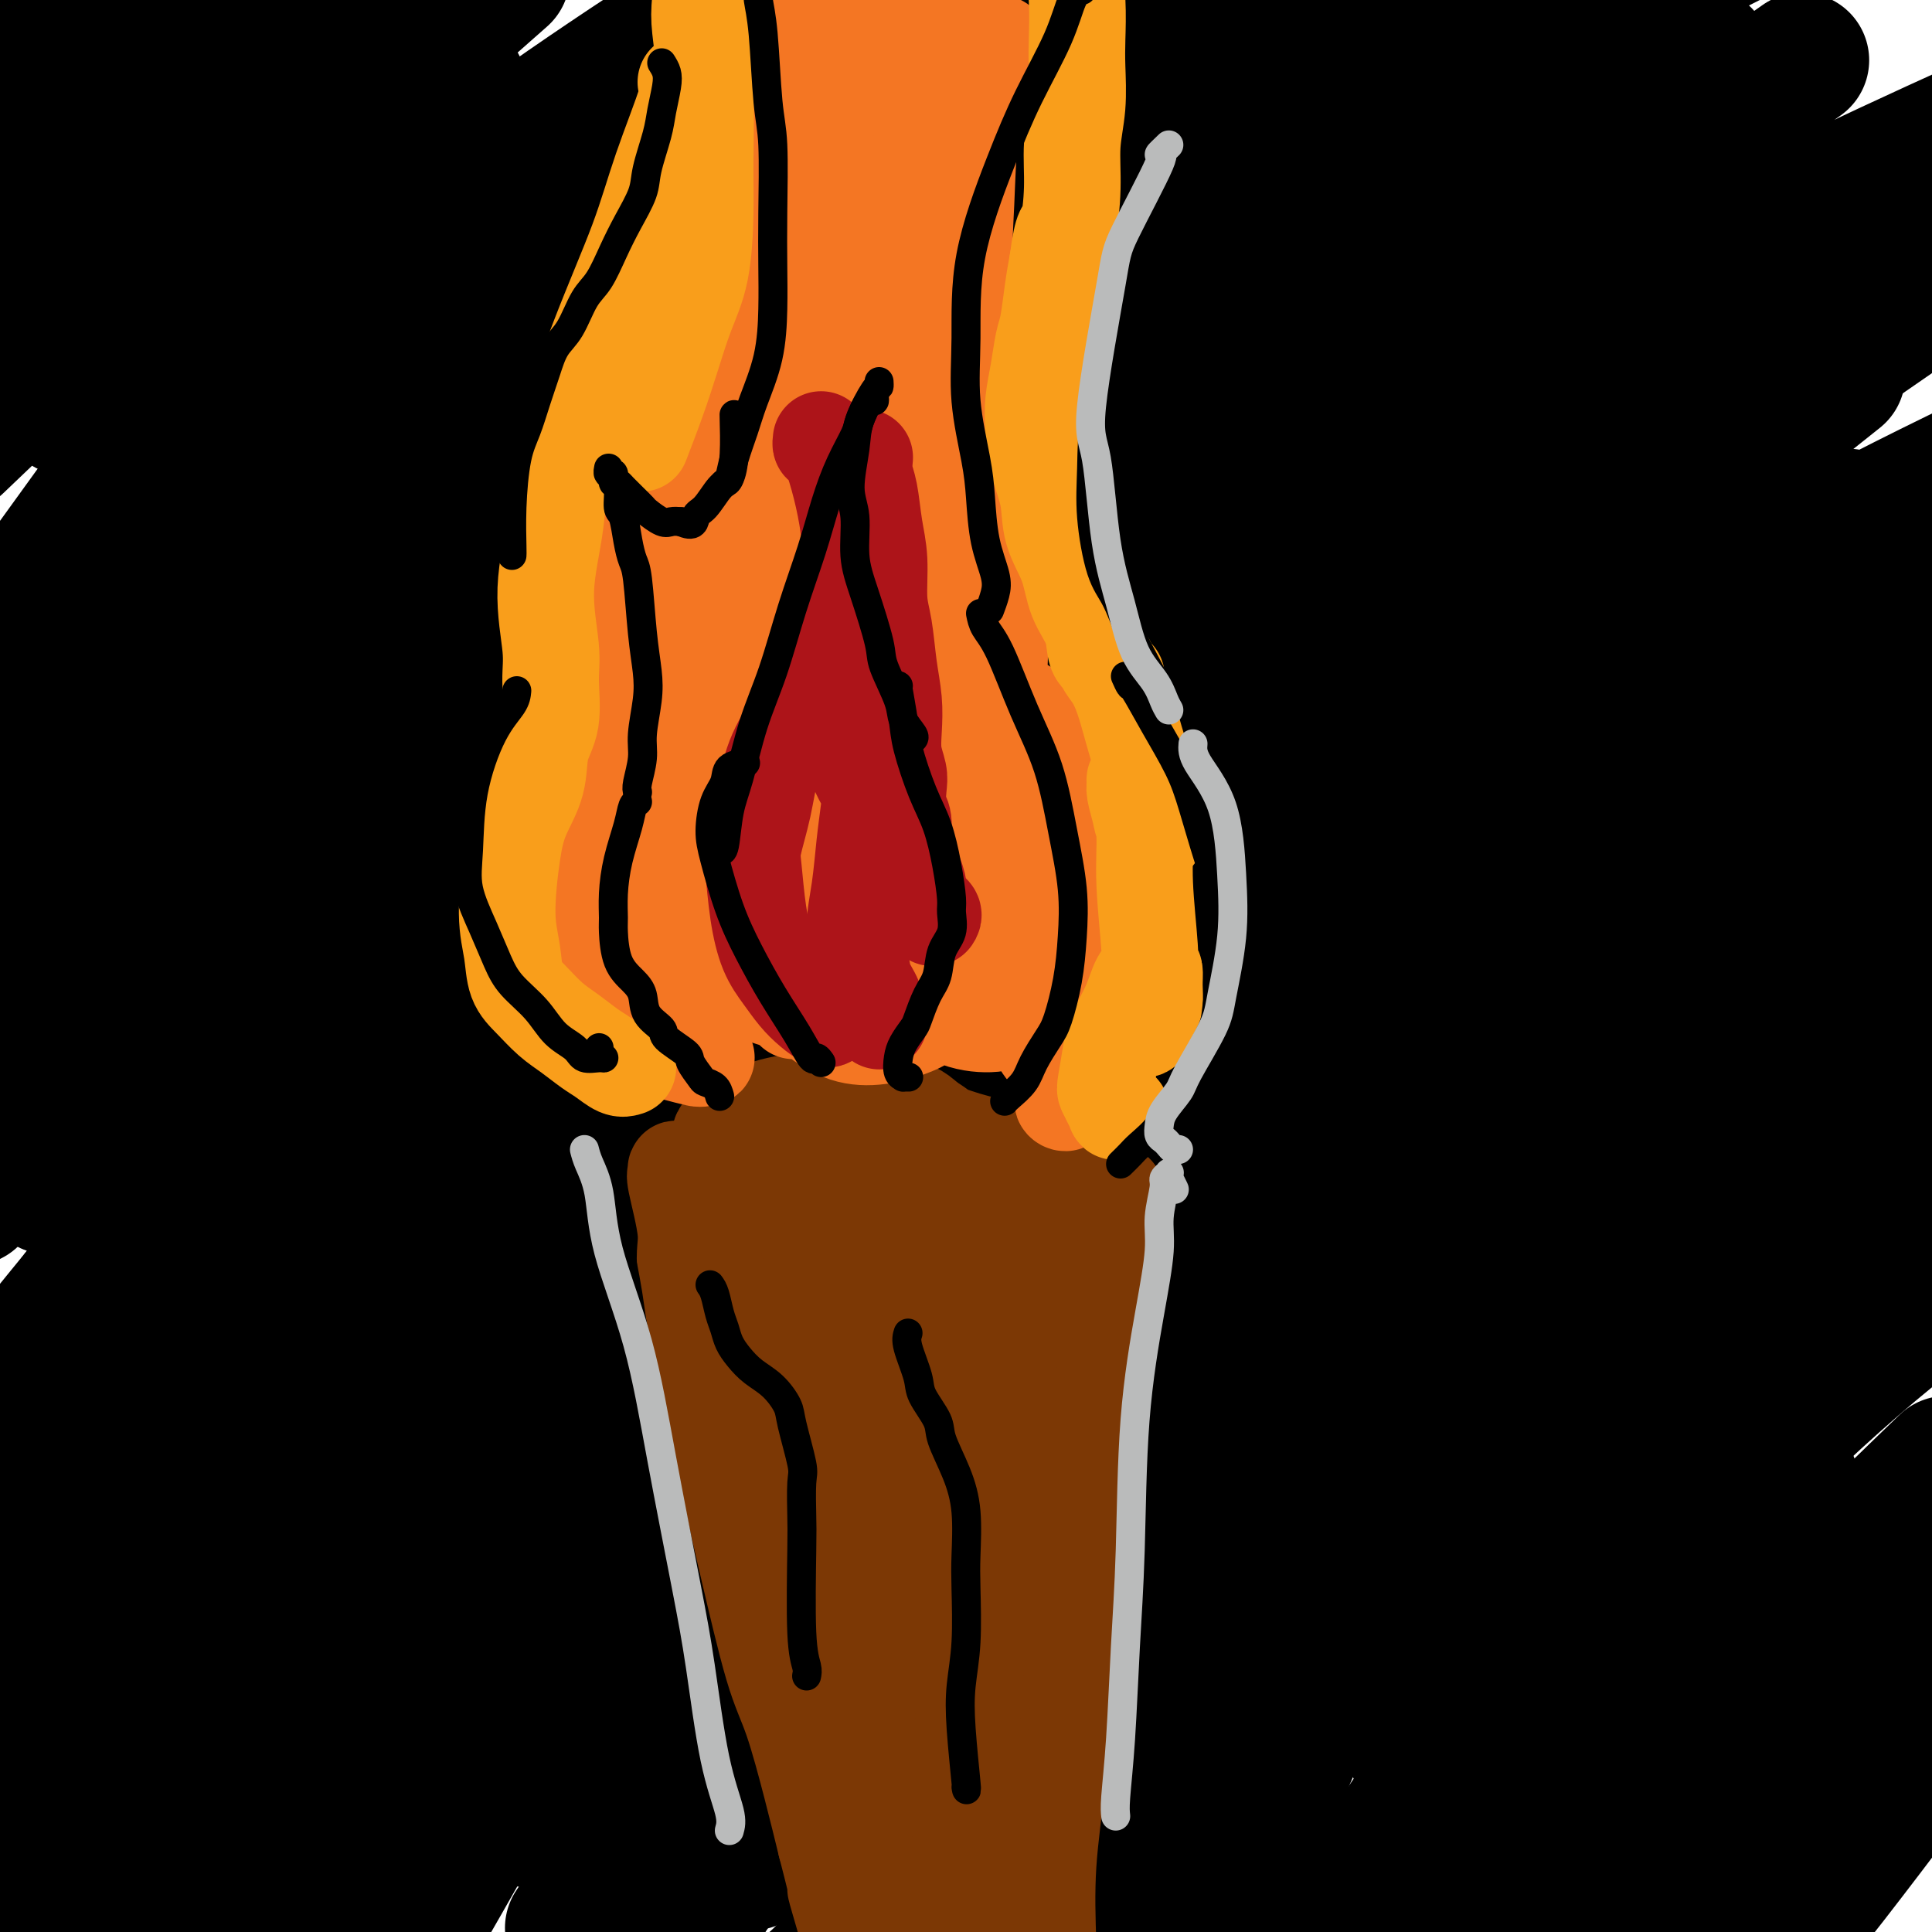 <svg viewBox='0 0 400 400' version='1.1' xmlns='http://www.w3.org/2000/svg' xmlns:xlink='http://www.w3.org/1999/xlink'><g fill='none' stroke='#000000' stroke-width='28' stroke-linecap='round' stroke-linejoin='round'><path d='M392,372c1.178,-1.556 2.356,-3.111 0,0c-2.356,3.111 -8.244,10.889 -13,17c-4.756,6.111 -8.378,10.556 -12,15'/><path d='M373,389c-0.797,1.158 -1.595,2.316 0,0c1.595,-2.316 5.582,-8.105 10,-14c4.418,-5.895 9.266,-11.895 12,-15c2.734,-3.105 3.352,-3.316 4,-4c0.648,-0.684 1.324,-1.842 2,-3'/><path d='M397,358c0.643,-0.560 1.286,-1.119 0,0c-1.286,1.119 -4.500,3.917 -11,11c-6.500,7.083 -16.286,18.452 -23,26c-6.714,7.548 -10.357,11.274 -14,15'/><path d='M357,382c-1.978,2.311 -3.956,4.622 0,0c3.956,-4.622 13.844,-16.178 22,-25c8.156,-8.822 14.578,-14.911 21,-21'/><path d='M375,367c2.267,-2.178 4.533,-4.356 0,0c-4.533,4.356 -15.867,15.244 -25,24c-9.133,8.756 -16.067,15.378 -23,22'/><path d='M333,382c-1.417,1.863 -2.833,3.726 0,0c2.833,-3.726 9.917,-13.042 18,-23c8.083,-9.958 17.167,-20.560 26,-30c8.833,-9.440 17.417,-17.720 26,-26'/><path d='M397,309c2.792,-2.595 5.583,-5.190 0,0c-5.583,5.190 -19.542,18.167 -32,30c-12.458,11.833 -23.417,22.524 -34,33c-10.583,10.476 -20.792,20.738 -31,31'/><path d='M286,385c-2.211,3.380 -4.423,6.760 0,0c4.423,-6.760 15.480,-23.659 26,-38c10.520,-14.341 20.501,-26.125 31,-38c10.499,-11.875 21.515,-23.841 30,-33c8.485,-9.159 14.437,-15.511 18,-19c3.563,-3.489 4.736,-4.116 4,-4c-0.736,0.116 -3.383,0.975 -11,6c-7.617,5.025 -20.205,14.215 -29,21c-8.795,6.785 -13.799,11.163 -27,23c-13.201,11.837 -34.600,31.131 -48,43c-13.400,11.869 -18.800,16.311 -27,24c-8.200,7.689 -19.200,18.625 -26,25c-6.800,6.375 -9.400,8.187 -12,10'/><path d='M213,398c-2.190,3.723 -4.380,7.446 0,0c4.380,-7.446 15.331,-26.061 23,-38c7.669,-11.939 12.058,-17.201 21,-28c8.942,-10.799 22.438,-27.134 36,-42c13.562,-14.866 27.191,-28.261 40,-41c12.809,-12.739 24.799,-24.820 35,-34c10.201,-9.180 18.615,-15.458 23,-19c4.385,-3.542 4.742,-4.348 5,-5c0.258,-0.652 0.416,-1.148 -5,2c-5.416,3.148 -16.408,9.942 -29,18c-12.592,8.058 -26.785,17.380 -42,28c-15.215,10.620 -31.453,22.536 -48,35c-16.547,12.464 -33.404,25.475 -50,40c-16.596,14.525 -32.930,30.564 -45,42c-12.070,11.436 -19.877,18.267 -28,26c-8.123,7.733 -16.561,16.366 -25,25'/><path d='M120,397c-1.259,1.861 -2.517,3.722 0,0c2.517,-3.722 8.810,-13.027 17,-25c8.190,-11.973 18.277,-26.613 31,-43c12.723,-16.387 28.084,-34.519 40,-49c11.916,-14.481 20.389,-25.309 45,-50c24.611,-24.691 65.361,-63.245 81,-78c15.639,-14.755 6.168,-5.713 10,-9c3.832,-3.287 20.966,-18.904 30,-27c9.034,-8.096 9.968,-8.673 9,-9c-0.968,-0.327 -3.838,-0.406 -8,1c-4.162,1.406 -9.615,4.298 -25,14c-15.385,9.702 -40.703,26.216 -58,38c-17.297,11.784 -26.573,18.838 -42,31c-15.427,12.162 -37.006,29.433 -57,47c-19.994,17.567 -38.402,35.430 -56,52c-17.598,16.570 -34.387,31.849 -49,46c-14.613,14.151 -27.050,27.176 -38,37c-10.950,9.824 -20.412,16.446 -26,20c-5.588,3.554 -7.301,4.038 -9,5c-1.699,0.962 -3.385,2.402 -2,-2c1.385,-4.402 5.839,-14.644 13,-27c7.161,-12.356 17.027,-26.825 24,-37c6.973,-10.175 11.051,-16.055 25,-33c13.949,-16.945 37.769,-44.955 52,-61c14.231,-16.045 18.873,-20.126 35,-36c16.127,-15.874 43.740,-43.543 61,-60c17.260,-16.457 24.166,-21.703 36,-31c11.834,-9.297 28.595,-22.647 41,-32c12.405,-9.353 20.455,-14.710 25,-18c4.545,-3.290 5.584,-4.511 3,-3c-2.584,1.511 -8.792,5.756 -15,10'/><path d='M313,68c-6.164,4.157 -14.073,9.551 -27,18c-12.927,8.449 -30.870,19.953 -49,33c-18.130,13.047 -36.446,27.637 -56,43c-19.554,15.363 -40.344,31.499 -61,49c-20.656,17.501 -41.177,36.366 -56,50c-14.823,13.634 -23.950,22.038 -34,31c-10.050,8.962 -21.025,18.481 -32,28'/><path d='M11,275c-2.832,3.770 -5.664,7.539 0,0c5.664,-7.539 19.823,-26.388 33,-43c13.177,-16.612 25.372,-30.989 40,-47c14.628,-16.011 31.690,-33.656 44,-46c12.310,-12.344 19.870,-19.387 35,-33c15.130,-13.613 37.832,-33.795 51,-45c13.168,-11.205 16.803,-13.431 23,-18c6.197,-4.569 14.958,-11.479 16,-13c1.042,-1.521 -5.633,2.349 -9,3c-3.367,0.651 -3.424,-1.917 -34,19c-30.576,20.917 -91.670,65.318 -129,95c-37.330,29.682 -50.897,44.645 -60,54c-9.103,9.355 -13.744,13.101 -21,20c-7.256,6.899 -17.128,16.949 -27,27'/><path d='M20,171c-3.179,3.536 -6.357,7.072 0,0c6.357,-7.072 22.250,-24.751 36,-40c13.750,-15.249 25.356,-28.069 38,-41c12.644,-12.931 26.325,-25.973 38,-37c11.675,-11.027 21.344,-20.040 29,-27c7.656,-6.960 13.299,-11.866 16,-15c2.701,-3.134 2.460,-4.496 0,-4c-2.460,0.496 -7.138,2.850 -14,6c-6.862,3.150 -15.908,7.095 -28,14c-12.092,6.905 -27.231,16.768 -42,27c-14.769,10.232 -29.169,20.832 -43,32c-13.831,11.168 -27.095,22.905 -38,32c-10.905,9.095 -19.453,15.547 -28,22'/><path d='M17,81c-2.661,3.012 -5.321,6.024 0,0c5.321,-6.024 18.625,-21.083 30,-33c11.375,-11.917 20.821,-20.690 30,-29c9.179,-8.310 18.089,-16.155 27,-24'/><path d='M62,13c3.289,-2.467 6.578,-4.933 0,0c-6.578,4.933 -23.022,17.267 -36,28c-12.978,10.733 -22.489,19.867 -32,29'/><path d='M17,10c-1.333,1.250 -2.667,2.500 0,0c2.667,-2.500 9.333,-8.750 16,-15'/><path d='M24,1c2.222,-2.244 4.444,-4.489 0,0c-4.444,4.489 -15.556,15.711 -25,25c-9.444,9.289 -17.222,16.644 -25,24'/><path d='M12,2c-1.833,1.583 -3.667,3.167 0,0c3.667,-3.167 12.833,-11.083 22,-19'/><path d='M8,10c2.583,-3.083 5.167,-6.167 0,0c-5.167,6.167 -18.083,21.583 -31,37'/><path d='M10,8c-1.917,1.667 -3.833,3.333 0,0c3.833,-3.333 13.417,-11.667 23,-20'/><path d='M0,16c1.333,-1.917 2.667,-3.833 0,0c-2.667,3.833 -9.333,13.417 -16,23'/><path d='M6,31c-2.644,2.711 -5.289,5.422 0,0c5.289,-5.422 18.511,-18.978 29,-29c10.489,-10.022 18.244,-16.511 26,-23'/><path d='M71,51c0.911,-1.006 1.821,-2.013 0,0c-1.821,2.013 -6.375,7.045 -17,22c-10.625,14.955 -27.322,39.834 -37,55c-9.678,15.166 -12.337,20.619 -16,28c-3.663,7.381 -8.332,16.691 -13,26'/><path d='M9,171c-1.612,1.685 -3.224,3.370 0,0c3.224,-3.370 11.285,-11.795 20,-21c8.715,-9.205 18.084,-19.190 33,-35c14.916,-15.810 35.380,-37.444 49,-51c13.620,-13.556 20.398,-19.034 32,-29c11.602,-9.966 28.029,-24.419 42,-35c13.971,-10.581 25.485,-17.291 37,-24'/><path d='M200,8c2.014,-1.864 4.027,-3.728 0,0c-4.027,3.728 -14.096,13.049 -32,30c-17.904,16.951 -43.644,41.533 -60,58c-16.356,16.467 -23.326,24.818 -35,39c-11.674,14.182 -28.050,34.195 -42,54c-13.950,19.805 -25.475,39.403 -37,59'/><path d='M13,242c-2.513,3.216 -5.026,6.433 0,0c5.026,-6.433 17.589,-22.515 32,-39c14.411,-16.485 30.668,-33.373 43,-47c12.332,-13.627 20.738,-23.993 36,-39c15.262,-15.007 37.378,-34.656 58,-52c20.622,-17.344 39.749,-32.384 58,-45c18.251,-12.616 35.625,-22.808 53,-33'/><path d='M269,30c4.918,-3.777 9.837,-7.554 0,0c-9.837,7.554 -34.429,26.439 -56,44c-21.571,17.561 -40.120,33.797 -60,53c-19.880,19.203 -41.090,41.372 -56,58c-14.910,16.628 -23.519,27.715 -35,44c-11.481,16.285 -25.832,37.767 -36,54c-10.168,16.233 -16.151,27.217 -20,34c-3.849,6.783 -5.563,9.365 -6,11c-0.437,1.635 0.404,2.323 4,-1c3.596,-3.323 9.945,-10.658 17,-20c7.055,-9.342 14.814,-20.691 26,-35c11.186,-14.309 25.800,-31.579 37,-45c11.200,-13.421 18.987,-22.994 32,-38c13.013,-15.006 31.252,-35.446 49,-54c17.748,-18.554 35.005,-35.221 53,-51c17.995,-15.779 36.730,-30.671 55,-44c18.270,-13.329 36.077,-25.094 51,-34c14.923,-8.906 26.961,-14.953 39,-21'/><path d='M348,15c4.058,-3.040 8.116,-6.081 0,0c-8.116,6.081 -28.407,21.283 -48,36c-19.593,14.717 -38.489,28.948 -58,45c-19.511,16.052 -39.636,33.924 -61,55c-21.364,21.076 -43.968,45.355 -60,64c-16.032,18.645 -25.493,31.658 -38,50c-12.507,18.342 -28.060,42.015 -40,62c-11.940,19.985 -20.269,36.281 -26,48c-5.731,11.719 -8.866,18.859 -12,26'/><path d='M27,386c-2.017,2.484 -4.034,4.967 0,0c4.034,-4.967 14.118,-17.385 24,-30c9.882,-12.615 19.561,-25.429 31,-40c11.439,-14.571 24.637,-30.901 38,-47c13.363,-16.099 26.889,-31.967 44,-50c17.111,-18.033 37.806,-38.233 54,-53c16.194,-14.767 27.887,-24.103 44,-37c16.113,-12.897 36.646,-29.357 56,-43c19.354,-13.643 37.530,-24.469 54,-34c16.470,-9.531 31.235,-17.765 46,-26'/><path d='M396,63c4.660,-3.216 9.320,-6.431 0,0c-9.320,6.431 -32.618,22.509 -54,38c-21.382,15.491 -40.846,30.393 -62,49c-21.154,18.607 -43.997,40.917 -61,59c-17.003,18.083 -28.166,31.940 -42,50c-13.834,18.060 -30.340,40.324 -44,61c-13.660,20.676 -24.474,39.765 -32,53c-7.526,13.235 -11.763,20.618 -16,28'/><path d='M118,364c-2.586,3.617 -5.172,7.233 0,0c5.172,-7.233 18.101,-25.316 32,-43c13.899,-17.684 28.767,-34.968 41,-49c12.233,-14.032 21.830,-24.813 35,-38c13.170,-13.187 29.911,-28.782 52,-47c22.089,-18.218 49.524,-39.059 67,-52c17.476,-12.941 24.993,-17.983 36,-24c11.007,-6.017 25.503,-13.008 40,-20'/><path d='M393,125c4.206,-3.003 8.412,-6.005 0,0c-8.412,6.005 -29.440,21.018 -49,37c-19.560,15.982 -37.650,32.931 -54,48c-16.350,15.069 -30.958,28.256 -52,54c-21.042,25.744 -48.516,64.045 -61,82c-12.484,17.955 -9.976,15.565 -14,22c-4.024,6.435 -14.578,21.696 -20,30c-5.422,8.304 -5.711,9.652 -6,11'/><path d='M160,379c-1.470,1.946 -2.939,3.893 0,0c2.939,-3.893 10.288,-13.625 20,-26c9.712,-12.375 21.788,-27.394 34,-42c12.212,-14.606 24.560,-28.798 43,-47c18.440,-18.202 42.974,-40.415 59,-54c16.026,-13.585 23.546,-18.542 35,-26c11.454,-7.458 26.844,-17.417 37,-23c10.156,-5.583 15.078,-6.792 20,-8'/><path d='M396,167c0.918,-0.580 1.836,-1.160 0,0c-1.836,1.160 -6.426,4.061 -26,20c-19.574,15.939 -54.132,44.917 -70,58c-15.868,13.083 -13.047,10.270 -25,24c-11.953,13.730 -38.680,44.004 -54,63c-15.320,18.996 -19.234,26.713 -25,37c-5.766,10.287 -13.383,23.143 -21,36'/><path d='M190,392c-0.708,0.977 -1.416,1.954 0,0c1.416,-1.954 4.957,-6.838 13,-18c8.043,-11.162 20.589,-28.600 46,-55c25.411,-26.400 63.688,-61.762 91,-84c27.312,-22.238 43.661,-31.354 52,-36c8.339,-4.646 8.670,-4.823 9,-5'/><path d='M397,212c6.585,-5.928 13.171,-11.856 0,0c-13.171,11.856 -46.097,41.498 -58,51c-11.903,9.502 -2.781,-1.134 -20,21c-17.219,22.134 -60.777,77.038 -80,102c-19.223,24.962 -14.112,19.981 -9,15'/><path d='M255,372c-2.911,3.571 -5.821,7.143 0,0c5.821,-7.143 20.375,-25.000 32,-39c11.625,-14.000 20.321,-24.143 40,-42c19.679,-17.857 50.339,-43.429 81,-69'/><path d='M368,242c7.151,-4.867 14.303,-9.733 0,0c-14.303,9.733 -50.059,34.067 -71,49c-20.941,14.933 -27.067,20.467 -40,32c-12.933,11.533 -32.674,29.067 -46,42c-13.326,12.933 -20.236,21.267 -28,30c-7.764,8.733 -16.382,17.867 -25,27'/><path d='M158,381c-2.125,4.058 -4.249,8.116 0,0c4.249,-8.116 14.872,-28.405 22,-41c7.128,-12.595 10.760,-17.497 22,-33c11.240,-15.503 30.086,-41.608 46,-61c15.914,-19.392 28.894,-32.072 43,-46c14.106,-13.928 29.338,-29.104 44,-42c14.662,-12.896 28.755,-23.510 39,-31c10.245,-7.490 16.641,-11.854 21,-15c4.359,-3.146 6.679,-5.073 9,-7'/><path d='M395,108c2.737,-1.487 5.474,-2.974 0,0c-5.474,2.974 -19.158,10.409 -34,19c-14.842,8.591 -30.842,18.337 -48,30c-17.158,11.663 -35.475,25.242 -54,40c-18.525,14.758 -37.257,30.695 -55,47c-17.743,16.305 -34.498,32.979 -50,50c-15.502,17.021 -29.750,34.390 -42,50c-12.250,15.610 -22.500,29.460 -30,39c-7.500,9.540 -12.250,14.770 -17,20'/><path d='M60,397c-0.999,2.395 -1.998,4.791 0,0c1.998,-4.791 6.993,-16.767 13,-29c6.007,-12.233 13.026,-24.723 22,-39c8.974,-14.277 19.903,-30.342 32,-47c12.097,-16.658 25.364,-33.910 40,-51c14.636,-17.090 30.643,-34.019 48,-51c17.357,-16.981 36.064,-34.016 50,-46c13.936,-11.984 23.101,-18.918 36,-28c12.899,-9.082 29.531,-20.311 41,-28c11.469,-7.689 17.773,-11.838 21,-14c3.227,-2.162 3.375,-2.337 1,-1c-2.375,1.337 -7.273,4.186 -19,11c-11.727,6.814 -30.283,17.592 -43,25c-12.717,7.408 -19.594,11.445 -39,26c-19.406,14.555 -51.341,39.628 -72,56c-20.659,16.372 -30.041,24.045 -45,39c-14.959,14.955 -35.494,37.194 -54,58c-18.506,20.806 -34.982,40.178 -50,60c-15.018,19.822 -28.576,40.092 -38,54c-9.424,13.908 -14.712,21.454 -20,29'/><path d='M32,316c-2.331,3.551 -4.662,7.102 0,0c4.662,-7.102 16.316,-24.859 31,-45c14.684,-20.141 32.398,-42.668 51,-65c18.602,-22.332 38.094,-44.469 55,-62c16.906,-17.531 31.227,-30.454 44,-42c12.773,-11.546 23.997,-21.714 41,-35c17.003,-13.286 39.785,-29.689 53,-39c13.215,-9.311 16.864,-11.530 19,-13c2.136,-1.470 2.760,-2.193 0,-1c-2.760,1.193 -8.903,4.300 -20,10c-11.097,5.700 -27.148,13.993 -44,24c-16.852,10.007 -34.504,21.727 -53,35c-18.496,13.273 -37.834,28.098 -57,44c-19.166,15.902 -38.158,32.881 -57,52c-18.842,19.119 -37.534,40.378 -51,56c-13.466,15.622 -21.704,25.606 -31,37c-9.296,11.394 -19.648,24.197 -30,37'/><path d='M17,230c-3.598,4.846 -7.197,9.691 0,0c7.197,-9.691 25.188,-33.919 39,-52c13.812,-18.081 23.444,-30.015 44,-51c20.556,-20.985 52.036,-51.019 67,-65c14.964,-13.981 13.413,-11.907 21,-17c7.587,-5.093 24.313,-17.351 33,-24c8.687,-6.649 9.336,-7.687 11,-9c1.664,-1.313 4.343,-2.900 2,-2c-2.343,0.900 -9.708,4.288 -20,10c-10.292,5.712 -23.512,13.749 -38,23c-14.488,9.251 -30.244,19.717 -48,33c-17.756,13.283 -37.511,29.384 -52,42c-14.489,12.616 -23.711,21.747 -37,35c-13.289,13.253 -30.644,30.626 -48,48'/><path d='M27,121c-3.817,4.115 -7.633,8.231 0,0c7.633,-8.231 26.716,-28.808 39,-42c12.284,-13.192 17.768,-18.997 27,-27c9.232,-8.003 22.213,-18.203 32,-26c9.787,-7.797 16.382,-13.191 20,-16c3.618,-2.809 4.261,-3.033 4,-3c-0.261,0.033 -1.425,0.321 -7,4c-5.575,3.679 -15.561,10.748 -26,18c-10.439,7.252 -21.333,14.689 -32,23c-10.667,8.311 -21.108,17.498 -29,24c-7.892,6.502 -13.234,10.318 -18,13c-4.766,2.682 -8.955,4.229 -11,5c-2.045,0.771 -1.946,0.767 -1,-2c0.946,-2.767 2.738,-8.299 7,-16c4.262,-7.701 10.994,-17.573 18,-27c7.006,-9.427 14.288,-18.408 22,-27c7.712,-8.592 15.856,-16.796 24,-25'/><path d='M77,10c1.762,-1.702 3.524,-3.405 0,0c-3.524,3.405 -12.333,11.917 -25,24c-12.667,12.083 -29.190,27.738 -40,38c-10.810,10.262 -15.905,15.131 -21,20'/><path d='M1,55c-1.315,1.625 -2.631,3.250 0,0c2.631,-3.250 9.208,-11.375 16,-20c6.792,-8.625 13.798,-17.750 20,-25c6.202,-7.250 11.601,-12.625 17,-18'/><path d='M40,7c3.111,-2.867 6.222,-5.733 0,0c-6.222,5.733 -21.778,20.067 -31,29c-9.222,8.933 -12.111,12.467 -15,16'/><path d='M10,17c-1.556,1.800 -3.111,3.600 0,0c3.111,-3.600 10.889,-12.600 16,-18c5.111,-5.400 7.556,-7.200 10,-9'/><path d='M29,0c1.867,-2.000 3.733,-4.000 0,0c-3.733,4.000 -13.067,14.000 -21,23c-7.933,9.000 -14.467,17.000 -21,25'/><path d='M5,16c-1.917,1.750 -3.833,3.500 0,0c3.833,-3.500 13.417,-12.250 23,-21'/><path d='M37,16c2.178,-3.089 4.356,-6.178 0,0c-4.356,6.178 -15.244,21.622 -24,35c-8.756,13.378 -15.378,24.689 -22,36'/><path d='M17,65c-2.804,2.821 -5.607,5.643 0,0c5.607,-5.643 19.625,-19.750 31,-31c11.375,-11.250 20.107,-19.643 33,-29c12.893,-9.357 29.946,-19.679 47,-30'/><path d='M91,22c3.476,-3.655 6.952,-7.310 0,0c-6.952,7.310 -24.333,25.583 -35,37c-10.667,11.417 -14.619,15.976 -25,30c-10.381,14.024 -27.190,37.512 -44,61'/><path d='M1,134c-2.332,2.745 -4.663,5.490 0,0c4.663,-5.490 16.322,-19.214 28,-32c11.678,-12.786 23.375,-24.635 35,-36c11.625,-11.365 23.179,-22.247 42,-36c18.821,-13.753 44.911,-30.376 71,-47'/><path d='M186,-1c2.165,-1.719 4.330,-3.437 0,0c-4.330,3.437 -15.154,12.030 -29,24c-13.846,11.970 -30.713,27.318 -52,51c-21.287,23.682 -46.995,55.698 -57,68c-10.005,12.302 -4.307,4.891 -8,11c-3.693,6.109 -16.776,25.738 -24,37c-7.224,11.262 -8.588,14.156 -10,17c-1.412,2.844 -2.871,5.637 -2,6c0.871,0.363 4.072,-1.703 11,-8c6.928,-6.297 17.582,-16.824 27,-26c9.418,-9.176 17.598,-17.000 28,-27c10.402,-10.000 23.025,-22.175 43,-39c19.975,-16.825 47.301,-38.299 65,-52c17.699,-13.701 25.771,-19.629 43,-30c17.229,-10.371 43.614,-25.186 70,-40'/><path d='M292,14c6.986,-4.927 13.973,-9.854 0,0c-13.973,9.854 -48.904,34.488 -66,47c-17.096,12.512 -16.356,12.903 -26,22c-9.644,9.097 -29.670,26.900 -45,41c-15.330,14.100 -25.963,24.498 -33,31c-7.037,6.502 -10.478,9.107 -13,11c-2.522,1.893 -4.124,3.073 1,-3c5.124,-6.073 16.976,-19.401 23,-26c6.024,-6.599 6.222,-6.470 15,-14c8.778,-7.530 26.136,-22.719 43,-36c16.864,-13.281 33.233,-24.652 51,-36c17.767,-11.348 36.934,-22.671 55,-32c18.066,-9.329 35.033,-16.665 52,-24'/><path d='M368,16c4.329,-3.056 8.658,-6.112 0,0c-8.658,6.112 -30.303,21.393 -44,31c-13.697,9.607 -19.444,13.541 -36,28c-16.556,14.459 -43.920,39.444 -60,55c-16.080,15.556 -20.877,21.682 -30,33c-9.123,11.318 -22.574,27.826 -32,40c-9.426,12.174 -14.828,20.012 -18,25c-3.172,4.988 -4.114,7.126 -4,8c0.114,0.874 1.286,0.484 5,-4c3.714,-4.484 9.972,-13.061 20,-24c10.028,-10.939 23.825,-24.239 35,-35c11.175,-10.761 19.726,-18.983 32,-30c12.274,-11.017 28.269,-24.829 50,-41c21.731,-16.171 49.197,-34.700 67,-46c17.803,-11.300 25.944,-15.371 38,-21c12.056,-5.629 28.028,-12.814 44,-20'/><path d='M375,82c4.754,-3.788 9.509,-7.576 0,0c-9.509,7.576 -33.281,26.515 -53,44c-19.719,17.485 -35.386,33.517 -51,51c-15.614,17.483 -31.174,36.416 -45,55c-13.826,18.584 -25.918,36.818 -34,50c-8.082,13.182 -12.155,21.310 -16,28c-3.845,6.690 -7.464,11.941 -9,15c-1.536,3.059 -0.991,3.924 2,0c2.991,-3.924 8.428,-12.639 18,-25c9.572,-12.361 23.277,-28.367 34,-41c10.723,-12.633 18.462,-21.891 32,-35c13.538,-13.109 32.876,-30.068 52,-45c19.124,-14.932 38.036,-27.838 55,-38c16.964,-10.162 31.982,-17.581 47,-25'/><path d='M398,148c3.383,-2.806 6.765,-5.612 0,0c-6.765,5.612 -23.678,19.641 -39,33c-15.322,13.359 -29.052,26.048 -41,38c-11.948,11.952 -22.113,23.166 -35,39c-12.887,15.834 -28.497,36.287 -35,45c-6.503,8.713 -3.901,5.686 -4,6c-0.099,0.314 -2.901,3.968 -2,4c0.901,0.032 5.504,-3.558 9,-7c3.496,-3.442 5.884,-6.737 16,-17c10.116,-10.263 27.959,-27.493 40,-39c12.041,-11.507 18.280,-17.290 29,-26c10.720,-8.710 25.920,-20.346 39,-29c13.080,-8.654 24.040,-14.327 35,-20'/><path d='M390,220c4.021,-4.637 8.042,-9.274 0,0c-8.042,9.274 -28.148,32.458 -42,50c-13.852,17.542 -21.452,29.443 -28,39c-6.548,9.557 -12.045,16.770 -17,25c-4.955,8.230 -9.367,17.476 -11,22c-1.633,4.524 -0.486,4.326 1,3c1.486,-1.326 3.310,-3.781 9,-10c5.690,-6.219 15.247,-16.203 25,-27c9.753,-10.797 19.703,-22.407 31,-34c11.297,-11.593 23.942,-23.169 36,-33c12.058,-9.831 23.529,-17.915 35,-26'/><path d='M389,276c3.224,-3.279 6.447,-6.558 0,0c-6.447,6.558 -22.565,22.952 -35,36c-12.435,13.048 -21.186,22.750 -30,33c-8.814,10.250 -17.689,21.049 -22,26c-4.311,4.951 -4.057,4.054 -4,4c0.057,-0.054 -0.084,0.735 2,-2c2.084,-2.735 6.393,-8.992 13,-17c6.607,-8.008 15.513,-17.765 25,-28c9.487,-10.235 19.554,-20.948 30,-31c10.446,-10.052 21.270,-19.443 30,-26c8.730,-6.557 15.365,-10.278 22,-14'/><path d='M367,310c3.226,-3.006 6.452,-6.012 0,0c-6.452,6.012 -22.583,21.042 -36,34c-13.417,12.958 -24.119,23.845 -33,33c-8.881,9.155 -15.940,16.577 -23,24'/><path d='M256,398c-0.430,1.998 -0.859,3.995 0,0c0.859,-3.995 3.007,-13.984 7,-25c3.993,-11.016 9.833,-23.060 16,-35c6.167,-11.940 12.662,-23.778 18,-32c5.338,-8.222 9.518,-12.830 12,-16c2.482,-3.170 3.267,-4.903 3,-5c-0.267,-0.097 -1.585,1.441 -7,7c-5.415,5.559 -14.926,15.140 -25,26c-10.074,10.860 -20.712,23.001 -31,36c-10.288,12.999 -20.225,26.857 -29,39c-8.775,12.143 -16.387,22.572 -24,33'/><path d='M230,387c-2.205,2.948 -4.410,5.895 0,0c4.410,-5.895 15.434,-20.634 23,-31c7.566,-10.366 11.674,-16.359 14,-20c2.326,-3.641 2.869,-4.929 2,-5c-0.869,-0.071 -3.150,1.074 -7,3c-3.850,1.926 -9.267,4.634 -20,13c-10.733,8.366 -26.781,22.390 -40,34c-13.219,11.610 -23.610,20.805 -34,30'/><path d='M110,373c-1.019,3.192 -2.038,6.383 0,0c2.038,-6.383 7.134,-22.341 12,-35c4.866,-12.659 9.502,-22.018 12,-27c2.498,-4.982 2.860,-5.588 2,-6c-0.860,-0.412 -2.940,-0.630 -6,1c-3.060,1.630 -7.098,5.107 -15,12c-7.902,6.893 -19.666,17.202 -30,28c-10.334,10.798 -19.238,22.085 -28,32c-8.762,9.915 -17.381,18.457 -26,27'/><path d='M11,394c-0.864,2.630 -1.728,5.260 0,0c1.728,-5.260 6.047,-18.410 12,-32c5.953,-13.590 13.538,-27.621 19,-37c5.462,-9.379 8.800,-14.106 11,-18c2.200,-3.894 3.263,-6.956 4,-8c0.737,-1.044 1.148,-0.070 0,2c-1.148,2.070 -3.854,5.235 -9,11c-5.146,5.765 -12.732,14.129 -20,23c-7.268,8.871 -14.220,18.249 -20,25c-5.780,6.751 -10.390,10.876 -15,15'/><path d='M8,327c-1.107,1.712 -2.214,3.424 0,0c2.214,-3.424 7.748,-11.985 15,-22c7.252,-10.015 16.222,-21.484 21,-27c4.778,-5.516 5.365,-5.081 6,-5c0.635,0.081 1.316,-0.194 0,2c-1.316,2.194 -4.631,6.856 -10,14c-5.369,7.144 -12.792,16.770 -20,26c-7.208,9.230 -14.202,18.066 -19,24c-4.798,5.934 -7.399,8.967 -10,12'/><path d='M7,324c-1.858,2.480 -3.716,4.960 0,0c3.716,-4.960 13.006,-17.360 28,-33c14.994,-15.640 35.691,-34.518 48,-46c12.309,-11.482 16.231,-15.566 20,-19c3.769,-3.434 7.384,-6.217 11,-9'/></g>
<g fill='none' stroke='#7C3805' stroke-width='20' stroke-linecap='round' stroke-linejoin='round'><path d='M142,246c0.035,0.207 0.071,0.415 0,1c-0.071,0.585 -0.247,1.549 0,3c0.247,1.451 0.919,3.390 2,9c1.081,5.610 2.573,14.893 6,32c3.427,17.107 8.788,42.040 11,51c2.212,8.960 1.273,1.948 2,4c0.727,2.052 3.119,13.168 5,21c1.881,7.832 3.252,12.381 4,15c0.748,2.619 0.874,3.310 1,4'/><path d='M231,247c0.000,0.446 0.000,0.892 0,1c-0.000,0.108 -0.001,-0.122 0,2c0.001,2.122 0.005,6.597 0,9c-0.005,2.403 -0.017,2.735 -1,9c-0.983,6.265 -2.936,18.464 -4,27c-1.064,8.536 -1.238,13.409 -2,21c-0.762,7.591 -2.111,17.901 -3,27c-0.889,9.099 -1.316,16.988 -2,24c-0.684,7.012 -1.624,13.146 -2,19c-0.376,5.854 -0.188,11.427 0,17'/><path d='M151,245c-0.301,-0.031 -0.603,-0.061 -1,0c-0.397,0.061 -0.890,0.214 -1,0c-0.110,-0.214 0.163,-0.793 0,-1c-0.163,-0.207 -0.762,-0.041 -1,0c-0.238,0.041 -0.116,-0.041 0,0c0.116,0.041 0.227,0.207 0,0c-0.227,-0.207 -0.793,-0.788 -1,-1c-0.207,-0.212 -0.054,-0.057 0,0c0.054,0.057 0.011,0.015 0,0c-0.011,-0.015 0.011,-0.004 0,0c-0.011,0.004 -0.056,0.001 0,0c0.056,-0.001 0.211,0.000 0,0c-0.211,-0.000 -0.790,-0.002 -1,0c-0.210,0.002 -0.051,0.006 0,0c0.051,-0.006 -0.005,-0.024 0,0c0.005,0.024 0.072,0.088 0,0c-0.072,-0.088 -0.283,-0.330 0,0c0.283,0.330 1.061,1.230 2,2c0.939,0.770 2.039,1.410 3,2c0.961,0.590 1.781,1.129 4,2c2.219,0.871 5.835,2.075 8,3c2.165,0.925 2.879,1.572 5,2c2.121,0.428 5.649,0.636 8,1c2.351,0.364 3.524,0.883 5,1c1.476,0.117 3.255,-0.167 5,0c1.745,0.167 3.458,0.787 5,1c1.542,0.213 2.915,0.019 4,0c1.085,-0.019 1.881,0.137 3,0c1.119,-0.137 2.559,-0.569 4,-1'/><path d='M202,256c5.761,0.054 3.165,-0.812 3,-1c-0.165,-0.188 2.102,0.303 3,0c0.898,-0.303 0.426,-1.401 1,-2c0.574,-0.599 2.193,-0.700 3,-1c0.807,-0.300 0.802,-0.800 1,-1c0.198,-0.200 0.599,-0.100 1,0'/><path d='M151,249c-0.195,0.260 -0.389,0.520 0,1c0.389,0.480 1.362,1.182 2,2c0.638,0.818 0.939,1.754 2,3c1.061,1.246 2.880,2.803 5,4c2.120,1.197 4.542,2.035 7,3c2.458,0.965 4.953,2.056 7,3c2.047,0.944 3.645,1.742 6,3c2.355,1.258 5.468,2.978 8,4c2.532,1.022 4.483,1.346 6,2c1.517,0.654 2.601,1.638 3,2c0.399,0.362 0.114,0.104 0,0c-0.114,-0.104 -0.057,-0.052 0,0'/><path d='M196,276c-0.084,-0.084 -0.168,-0.169 -1,-1c-0.832,-0.831 -2.413,-2.409 -4,-4c-1.587,-1.591 -3.181,-3.196 -5,-5c-1.819,-1.804 -3.864,-3.807 -6,-5c-2.136,-1.193 -4.362,-1.575 -6,-2c-1.638,-0.425 -2.686,-0.891 -4,-1c-1.314,-0.109 -2.893,0.141 -4,3c-1.107,2.859 -1.743,8.327 -2,11c-0.257,2.673 -0.137,2.552 0,6c0.137,3.448 0.289,10.464 1,16c0.711,5.536 1.980,9.593 3,14c1.020,4.407 1.792,9.164 3,13c1.208,3.836 2.853,6.753 4,9c1.147,2.247 1.797,3.826 2,5c0.203,1.174 -0.041,1.944 0,2c0.041,0.056 0.365,-0.602 0,-3c-0.365,-2.398 -1.421,-6.534 -2,-10c-0.579,-3.466 -0.681,-6.260 -2,-12c-1.319,-5.740 -3.856,-14.424 -6,-22c-2.144,-7.576 -3.895,-14.042 -5,-18c-1.105,-3.958 -1.565,-5.407 -2,-7c-0.435,-1.593 -0.845,-3.332 -1,-4c-0.155,-0.668 -0.055,-0.267 0,2c0.055,2.267 0.066,6.399 1,13c0.934,6.601 2.792,15.673 5,26c2.208,10.327 4.766,21.911 6,29c1.234,7.089 1.143,9.684 2,14c0.857,4.316 2.663,10.353 4,15c1.337,4.647 2.206,7.905 3,11c0.794,3.095 1.513,6.027 2,8c0.487,1.973 0.744,2.986 1,4'/><path d='M183,383c3.677,18.799 0.868,4.795 -1,-2c-1.868,-6.795 -2.795,-6.382 -4,-9c-1.205,-2.618 -2.688,-8.266 -5,-17c-2.312,-8.734 -5.453,-20.553 -7,-30c-1.547,-9.447 -1.500,-16.522 -2,-22c-0.500,-5.478 -1.549,-9.360 -2,-13c-0.451,-3.640 -0.306,-7.038 0,-6c0.306,1.038 0.774,6.511 1,7c0.226,0.489 0.210,-4.005 1,3c0.790,7.005 2.386,25.510 4,37c1.614,11.490 3.247,15.966 5,25c1.753,9.034 3.626,22.624 5,30c1.374,7.376 2.250,8.536 3,11c0.750,2.464 1.375,6.232 2,10'/><path d='M182,382c0.483,4.230 0.967,8.461 0,0c-0.967,-8.461 -3.383,-29.612 -5,-43c-1.617,-13.388 -2.433,-19.012 -3,-26c-0.567,-6.988 -0.883,-15.338 -1,-22c-0.117,-6.662 -0.033,-11.634 0,-14c0.033,-2.366 0.015,-2.124 0,-2c-0.015,0.124 -0.029,0.132 0,1c0.029,0.868 0.099,2.598 0,12c-0.099,9.402 -0.368,26.476 0,38c0.368,11.524 1.372,17.497 2,25c0.628,7.503 0.880,16.537 2,23c1.120,6.463 3.109,10.355 4,14c0.891,3.645 0.683,7.041 1,9c0.317,1.959 1.158,2.479 2,3'/><path d='M186,395c-0.019,1.447 -0.039,2.894 0,0c0.039,-2.894 0.136,-10.129 0,-17c-0.136,-6.871 -0.505,-13.376 0,-27c0.505,-13.624 1.885,-34.365 3,-47c1.115,-12.635 1.965,-17.162 3,-22c1.035,-4.838 2.254,-9.986 3,-14c0.746,-4.014 1.020,-6.893 1,-5c-0.020,1.893 -0.332,8.560 -1,12c-0.668,3.440 -1.690,3.654 -3,12c-1.310,8.346 -2.908,24.825 -4,37c-1.092,12.175 -1.679,20.047 -2,30c-0.321,9.953 -0.378,21.987 0,30c0.378,8.013 1.189,12.007 2,16'/><path d='M194,373c-0.009,3.424 -0.018,6.848 0,0c0.018,-6.848 0.062,-23.969 1,-38c0.938,-14.031 2.769,-24.974 5,-36c2.231,-11.026 4.861,-22.136 6,-27c1.139,-4.864 0.789,-3.483 1,-4c0.211,-0.517 0.985,-2.931 1,-3c0.015,-0.069 -0.729,2.209 -2,7c-1.271,4.791 -3.070,12.096 -5,22c-1.930,9.904 -3.989,22.408 -5,36c-1.011,13.592 -0.972,28.272 -1,37c-0.028,8.728 -0.123,11.504 0,16c0.123,4.496 0.464,10.713 1,15c0.536,4.287 1.268,6.643 2,9'/><path d='M201,391c-0.152,2.983 -0.303,5.965 0,0c0.303,-5.965 1.062,-20.879 2,-35c0.938,-14.121 2.055,-27.449 3,-38c0.945,-10.551 1.717,-18.326 3,-26c1.283,-7.674 3.078,-15.246 4,-22c0.922,-6.754 0.973,-12.688 1,-15c0.027,-2.312 0.032,-1.002 -1,4c-1.032,5.002 -3.101,13.697 -5,22c-1.899,8.303 -3.630,16.215 -5,28c-1.370,11.785 -2.381,27.442 -3,38c-0.619,10.558 -0.846,16.015 -1,22c-0.154,5.985 -0.234,12.496 0,17c0.234,4.504 0.781,7.001 1,9c0.219,1.999 0.109,3.499 0,5'/><path d='M200,394c-0.093,3.173 -0.185,6.347 0,0c0.185,-6.347 0.648,-22.213 1,-32c0.352,-9.787 0.591,-13.495 2,-25c1.409,-11.505 3.986,-30.806 5,-41c1.014,-10.194 0.464,-11.280 1,-15c0.536,-3.720 2.156,-10.073 3,-15c0.844,-4.927 0.910,-8.428 1,-10c0.090,-1.572 0.202,-1.217 0,0c-0.202,1.217 -0.720,3.294 -2,8c-1.280,4.706 -3.324,12.042 -5,22c-1.676,9.958 -2.985,22.540 -4,30c-1.015,7.460 -1.736,9.799 -2,14c-0.264,4.201 -0.070,10.263 0,14c0.070,3.737 0.017,5.150 0,7c-0.017,1.850 0.001,4.136 0,5c-0.001,0.864 -0.023,0.305 0,-1c0.023,-1.305 0.089,-3.357 0,-8c-0.089,-4.643 -0.333,-11.878 0,-19c0.333,-7.122 1.242,-14.131 2,-19c0.758,-4.869 1.364,-7.599 2,-12c0.636,-4.401 1.304,-10.473 2,-15c0.696,-4.527 1.422,-7.507 2,-10c0.578,-2.493 1.008,-4.498 1,-6c-0.008,-1.502 -0.454,-2.502 -1,-2c-0.546,0.502 -1.191,2.507 -2,5c-0.809,2.493 -1.782,5.473 -3,9c-1.218,3.527 -2.683,7.600 -4,11c-1.317,3.400 -2.487,6.128 -3,9c-0.513,2.872 -0.369,5.889 -1,8c-0.631,2.111 -2.037,3.318 -3,4c-0.963,0.682 -1.481,0.841 -2,1'/><path d='M190,311c-1.471,0.362 -2.647,-1.235 -4,-3c-1.353,-1.765 -2.882,-3.700 -5,-6c-2.118,-2.300 -4.826,-4.965 -7,-8c-2.174,-3.035 -3.814,-6.439 -6,-9c-2.186,-2.561 -4.917,-4.278 -7,-6c-2.083,-1.722 -3.519,-3.450 -5,-5c-1.481,-1.550 -3.009,-2.924 -4,-4c-0.991,-1.076 -1.447,-1.855 -2,-3c-0.553,-1.145 -1.205,-2.658 -2,-4c-0.795,-1.342 -1.733,-2.514 -2,-4c-0.267,-1.486 0.136,-3.285 0,-4c-0.136,-0.715 -0.810,-0.348 -1,-1c-0.190,-0.652 0.103,-2.325 0,-3c-0.103,-0.675 -0.601,-0.351 -1,-1c-0.399,-0.649 -0.699,-2.270 -1,-3c-0.301,-0.730 -0.602,-0.570 -1,-1c-0.398,-0.430 -0.894,-1.451 -1,-2c-0.106,-0.549 0.176,-0.625 0,-1c-0.176,-0.375 -0.810,-1.048 -1,-1c-0.190,0.048 0.065,0.815 0,1c-0.065,0.185 -0.450,-0.214 0,2c0.450,2.214 1.735,7.041 2,10c0.265,2.959 -0.492,4.050 0,8c0.492,3.950 2.231,10.758 4,19c1.769,8.242 3.569,17.918 5,25c1.431,7.082 2.494,11.569 4,18c1.506,6.431 3.455,14.806 5,20c1.545,5.194 2.685,7.206 4,11c1.315,3.794 2.804,9.370 4,14c1.196,4.630 2.098,8.315 3,12'/><path d='M171,382c3.440,13.274 2.042,8.958 2,9c-0.042,0.042 1.274,4.440 2,7c0.726,2.560 0.863,3.280 1,4'/><path d='M147,245c0.112,0.117 0.225,0.234 0,0c-0.225,-0.234 -0.787,-0.817 -1,-1c-0.213,-0.183 -0.076,0.036 0,0c0.076,-0.036 0.091,-0.326 1,0c0.909,0.326 2.713,1.267 4,2c1.287,0.733 2.056,1.259 4,2c1.944,0.741 5.064,1.698 8,3c2.936,1.302 5.688,2.948 9,4c3.312,1.052 7.185,1.510 10,2c2.815,0.490 4.571,1.014 7,1c2.429,-0.014 5.530,-0.564 8,-1c2.470,-0.436 4.309,-0.758 6,-2c1.691,-1.242 3.235,-3.402 4,-5c0.765,-1.598 0.753,-2.632 1,-4c0.247,-1.368 0.753,-3.069 1,-4c0.247,-0.931 0.235,-1.091 0,-2c-0.235,-0.909 -0.691,-2.566 -1,-3c-0.309,-0.434 -0.470,0.353 -1,1c-0.530,0.647 -1.429,1.152 -2,2c-0.571,0.848 -0.812,2.039 -1,3c-0.188,0.961 -0.321,1.690 0,3c0.321,1.310 1.096,3.199 2,4c0.904,0.801 1.938,0.515 3,1c1.062,0.485 2.151,1.743 3,2c0.849,0.257 1.458,-0.486 2,-1c0.542,-0.514 1.019,-0.798 1,-1c-0.019,-0.202 -0.533,-0.322 -1,-1c-0.467,-0.678 -0.888,-1.914 -2,-3c-1.112,-1.086 -2.915,-2.023 -5,-3c-2.085,-0.977 -4.453,-1.993 -7,-3c-2.547,-1.007 -5.274,-2.003 -8,-3'/><path d='M192,238c-5.011,-2.224 -6.039,-1.283 -7,-1c-0.961,0.283 -1.854,-0.090 -4,0c-2.146,0.090 -5.545,0.643 -8,1c-2.455,0.357 -3.966,0.516 -5,1c-1.034,0.484 -1.590,1.292 -2,2c-0.410,0.708 -0.674,1.315 0,2c0.674,0.685 2.284,1.450 4,2c1.716,0.550 3.536,0.887 7,1c3.464,0.113 8.571,0.001 11,0c2.429,-0.001 2.178,0.109 4,0c1.822,-0.109 5.716,-0.437 9,-1c3.284,-0.563 5.959,-1.361 7,-2c1.041,-0.639 0.447,-1.120 0,-2c-0.447,-0.880 -0.749,-2.161 -2,-3c-1.251,-0.839 -3.452,-1.238 -6,-2c-2.548,-0.762 -5.444,-1.888 -9,-3c-3.556,-1.112 -7.773,-2.209 -11,-3c-3.227,-0.791 -5.463,-1.276 -9,-1c-3.537,0.276 -8.374,1.312 -11,2c-2.626,0.688 -3.042,1.028 -4,2c-0.958,0.972 -2.458,2.577 -3,4c-0.542,1.423 -0.124,2.665 1,4c1.124,1.335 2.956,2.763 5,4c2.044,1.237 4.302,2.284 7,3c2.698,0.716 5.838,1.103 9,1c3.162,-0.103 6.346,-0.694 9,-1c2.654,-0.306 4.777,-0.325 7,-1c2.223,-0.675 4.544,-2.006 6,-3c1.456,-0.994 2.046,-1.652 2,-3c-0.046,-1.348 -0.727,-3.385 -2,-5c-1.273,-1.615 -3.136,-2.807 -5,-4'/><path d='M192,232c-2.042,-2.017 -3.646,-2.559 -6,-3c-2.354,-0.441 -5.459,-0.780 -9,-1c-3.541,-0.220 -7.516,-0.322 -11,0c-3.484,0.322 -6.475,1.067 -9,2c-2.525,0.933 -4.585,2.055 -6,3c-1.415,0.945 -2.184,1.714 -2,3c0.184,1.286 1.323,3.088 2,4c0.677,0.912 0.892,0.935 6,2c5.108,1.065 15.110,3.172 20,4c4.890,0.828 4.669,0.376 8,0c3.331,-0.376 10.212,-0.678 15,-1c4.788,-0.322 7.481,-0.666 10,-1c2.519,-0.334 4.864,-0.657 7,-1c2.136,-0.343 4.063,-0.704 5,-1c0.937,-0.296 0.885,-0.525 0,-1c-0.885,-0.475 -2.601,-1.196 -4,-2c-1.399,-0.804 -2.481,-1.691 -4,-2c-1.519,-0.309 -3.476,-0.041 -5,0c-1.524,0.041 -2.615,-0.144 -3,0c-0.385,0.144 -0.065,0.616 0,1c0.065,0.384 -0.124,0.681 0,1c0.124,0.319 0.562,0.659 1,1'/></g>
<g fill='none' stroke='#F47623' stroke-width='20' stroke-linecap='round' stroke-linejoin='round'><path d='M130,209c-0.760,0.665 -1.521,1.330 -1,2c0.521,0.670 2.322,1.346 3,2c0.678,0.654 0.233,1.285 1,2c0.767,0.715 2.745,1.512 4,2c1.255,0.488 1.788,0.666 3,1c1.212,0.334 3.104,0.823 4,1c0.896,0.177 0.796,0.042 1,0c0.204,-0.042 0.711,0.010 1,0c0.289,-0.010 0.358,-0.083 0,0c-0.358,0.083 -1.144,0.323 -2,0c-0.856,-0.323 -1.782,-1.210 -3,-2c-1.218,-0.790 -2.728,-1.483 -4,-2c-1.272,-0.517 -2.308,-0.858 -4,-2c-1.692,-1.142 -4.041,-3.086 -6,-5c-1.959,-1.914 -3.526,-3.798 -5,-6c-1.474,-2.202 -2.853,-4.722 -4,-7c-1.147,-2.278 -2.061,-4.315 -3,-7c-0.939,-2.685 -1.904,-6.019 -2,-9c-0.096,-2.981 0.678,-5.609 1,-9c0.322,-3.391 0.192,-7.546 1,-11c0.808,-3.454 2.553,-6.207 4,-9c1.447,-2.793 2.594,-5.625 4,-8c1.406,-2.375 3.071,-4.293 5,-6c1.929,-1.707 4.123,-3.202 5,-4c0.877,-0.798 0.439,-0.899 0,-1'/><path d='M120,139c1.350,-2.050 2.699,-4.101 4,-6c1.301,-1.899 2.553,-3.647 4,-6c1.447,-2.353 3.089,-5.310 5,-9c1.911,-3.690 4.090,-8.113 6,-12c1.910,-3.887 3.550,-7.238 5,-11c1.450,-3.762 2.711,-7.936 4,-12c1.289,-4.064 2.608,-8.020 3,-12c0.392,-3.980 -0.142,-7.986 0,-11c0.142,-3.014 0.960,-5.036 1,-8c0.040,-2.964 -0.697,-6.870 -1,-9c-0.303,-2.130 -0.172,-2.485 0,-5c0.172,-2.515 0.386,-7.191 1,-10c0.614,-2.809 1.629,-3.753 3,-6c1.371,-2.247 3.100,-5.797 5,-9c1.900,-3.203 3.971,-6.058 6,-9c2.029,-2.942 4.014,-5.971 6,-9'/><path d='M221,228c-0.533,-0.093 -1.065,-0.186 -1,0c0.065,0.186 0.728,0.652 1,0c0.272,-0.652 0.154,-2.422 1,-4c0.846,-1.578 2.655,-2.965 4,-5c1.345,-2.035 2.227,-4.717 3,-8c0.773,-3.283 1.437,-7.167 2,-11c0.563,-3.833 1.026,-7.614 1,-12c-0.026,-4.386 -0.540,-9.377 -1,-13c-0.460,-3.623 -0.864,-5.879 -2,-9c-1.136,-3.121 -3.002,-7.107 -5,-10c-1.998,-2.893 -4.129,-4.693 -6,-6c-1.871,-1.307 -3.483,-2.121 -5,-3c-1.517,-0.879 -2.939,-1.824 -4,-3c-1.061,-1.176 -1.759,-2.584 -2,-4c-0.241,-1.416 -0.023,-2.841 0,-6c0.023,-3.159 -0.149,-8.053 0,-11c0.149,-2.947 0.618,-3.947 0,-9c-0.618,-5.053 -2.322,-14.158 -3,-21c-0.678,-6.842 -0.330,-11.420 -1,-17c-0.670,-5.580 -2.359,-12.162 -3,-18c-0.641,-5.838 -0.235,-10.932 0,-16c0.235,-5.068 0.300,-10.111 1,-15c0.700,-4.889 2.035,-9.624 3,-12c0.965,-2.376 1.562,-2.393 2,-3c0.438,-0.607 0.719,-1.803 1,-3'/><path d='M137,206c0.007,0.671 0.015,1.342 0,3c-0.015,1.658 -0.051,4.304 0,6c0.051,1.696 0.189,2.441 1,2c0.811,-0.441 2.294,-2.067 3,-4c0.706,-1.933 0.635,-4.174 1,-7c0.365,-2.826 1.167,-6.236 2,-9c0.833,-2.764 1.698,-4.881 2,-8c0.302,-3.119 0.042,-7.238 0,-10c-0.042,-2.762 0.133,-4.165 0,-7c-0.133,-2.835 -0.573,-7.101 -1,-9c-0.427,-1.899 -0.840,-1.432 -1,-1c-0.160,0.432 -0.067,0.829 0,2c0.067,1.171 0.106,3.116 0,6c-0.106,2.884 -0.359,6.705 0,10c0.359,3.295 1.329,6.063 2,9c0.671,2.937 1.042,6.043 2,8c0.958,1.957 2.501,2.764 3,3c0.499,0.236 -0.048,-0.098 0,-1c0.048,-0.902 0.690,-2.370 1,-5c0.310,-2.630 0.287,-6.421 0,-10c-0.287,-3.579 -0.839,-6.947 -1,-13c-0.161,-6.053 0.068,-14.790 0,-20c-0.068,-5.210 -0.433,-6.892 -1,-9c-0.567,-2.108 -1.337,-4.642 -2,-6c-0.663,-1.358 -1.219,-1.540 -2,0c-0.781,1.540 -1.787,4.802 -3,9c-1.213,4.198 -2.635,9.331 -4,18c-1.365,8.669 -2.675,20.872 -3,27c-0.325,6.128 0.336,6.179 1,7c0.664,0.821 1.332,2.410 2,4'/><path d='M139,201c1.472,0.092 3.653,-5.178 5,-14c1.347,-8.822 1.860,-21.194 2,-28c0.140,-6.806 -0.093,-8.045 0,-9c0.093,-0.955 0.511,-1.626 -1,-7c-1.511,-5.374 -4.953,-15.450 -8,-14c-3.047,1.450 -5.699,14.425 -3,29c2.699,14.575 10.750,30.748 14,37c3.250,6.252 1.701,2.581 3,3c1.299,0.419 5.446,4.929 8,7c2.554,2.071 3.514,1.705 5,1c1.486,-0.705 3.496,-1.747 5,-5c1.504,-3.253 2.501,-8.716 3,-12c0.499,-3.284 0.498,-4.388 0,-9c-0.498,-4.612 -1.495,-12.733 -3,-19c-1.505,-6.267 -3.518,-10.680 -5,-14c-1.482,-3.320 -2.434,-5.548 -4,-7c-1.566,-1.452 -3.748,-2.127 -6,-1c-2.252,1.127 -4.575,4.057 -6,7c-1.425,2.943 -1.953,5.900 -3,11c-1.047,5.100 -2.612,12.345 -3,18c-0.388,5.655 0.401,9.722 2,14c1.599,4.278 4.009,8.767 7,12c2.991,3.233 6.564,5.212 10,6c3.436,0.788 6.735,0.387 10,-1c3.265,-1.387 6.494,-3.758 9,-7c2.506,-3.242 4.287,-7.355 6,-13c1.713,-5.645 3.356,-12.823 5,-20'/><path d='M191,166c1.530,-8.319 -0.143,-12.616 -2,-17c-1.857,-4.384 -3.896,-8.853 -6,-12c-2.104,-3.147 -4.274,-4.970 -6,-6c-1.726,-1.030 -3.010,-1.267 -6,1c-2.990,2.267 -7.688,7.038 -11,14c-3.312,6.962 -5.240,16.117 -7,20c-1.760,3.883 -3.353,2.496 -1,10c2.353,7.504 8.654,23.900 11,30c2.346,6.100 0.739,1.906 2,2c1.261,0.094 5.389,4.476 10,6c4.611,1.524 9.703,0.188 13,-1c3.297,-1.188 4.798,-2.229 7,-5c2.202,-2.771 5.106,-7.271 7,-11c1.894,-3.729 2.779,-6.685 3,-11c0.221,-4.315 -0.221,-9.989 -1,-16c-0.779,-6.011 -1.896,-12.359 -4,-17c-2.104,-4.641 -5.195,-7.575 -8,-10c-2.805,-2.425 -5.324,-4.342 -8,-5c-2.676,-0.658 -5.510,-0.056 -8,2c-2.490,2.056 -4.635,5.566 -6,9c-1.365,3.434 -1.950,6.793 -2,11c-0.050,4.207 0.435,9.261 2,15c1.565,5.739 4.211,12.163 7,17c2.789,4.837 5.721,8.087 9,11c3.279,2.913 6.904,5.488 10,7c3.096,1.512 5.664,1.960 8,2c2.336,0.040 4.441,-0.330 6,-2c1.559,-1.670 2.574,-4.642 3,-8c0.426,-3.358 0.265,-7.102 -1,-13c-1.265,-5.898 -3.632,-13.949 -6,-22'/><path d='M206,167c-2.088,-8.271 -3.808,-11.448 -6,-15c-2.192,-3.552 -4.858,-7.479 -7,-10c-2.142,-2.521 -3.762,-3.636 -5,-4c-1.238,-0.364 -2.096,0.024 -3,2c-0.904,1.976 -1.856,5.541 -2,10c-0.144,4.459 0.518,9.813 1,15c0.482,5.187 0.782,10.207 2,15c1.218,4.793 3.352,9.359 5,13c1.648,3.641 2.810,6.358 5,9c2.190,2.642 5.409,5.209 6,5c0.591,-0.209 -1.447,-3.195 -2,-5c-0.553,-1.805 0.380,-2.431 -1,-9c-1.380,-6.569 -5.073,-19.081 -7,-27c-1.927,-7.919 -2.089,-11.244 -3,-16c-0.911,-4.756 -2.572,-10.944 -4,-16c-1.428,-5.056 -2.625,-8.980 -4,-13c-1.375,-4.020 -2.928,-8.135 -4,-11c-1.072,-2.865 -1.661,-4.480 -2,-6c-0.339,-1.520 -0.427,-2.945 -1,-3c-0.573,-0.055 -1.633,1.258 -2,4c-0.367,2.742 -0.043,6.911 0,10c0.043,3.089 -0.195,5.098 0,9c0.195,3.902 0.822,9.699 1,13c0.178,3.301 -0.093,4.108 0,5c0.093,0.892 0.550,1.870 1,2c0.450,0.130 0.894,-0.587 1,-4c0.106,-3.413 -0.126,-9.523 0,-14c0.126,-4.477 0.611,-7.321 1,-14c0.389,-6.679 0.683,-17.194 1,-25c0.317,-7.806 0.659,-12.903 1,-18'/><path d='M178,69c0.773,-12.815 0.205,-8.352 0,-8c-0.205,0.352 -0.046,-3.407 0,-6c0.046,-2.593 -0.022,-4.022 -1,-3c-0.978,1.022 -2.867,4.494 -4,7c-1.133,2.506 -1.511,4.048 -3,9c-1.489,4.952 -4.088,13.316 -6,20c-1.912,6.684 -3.137,11.689 -4,16c-0.863,4.311 -1.365,7.929 -2,11c-0.635,3.071 -1.405,5.596 -2,7c-0.595,1.404 -1.015,1.688 -1,1c0.015,-0.688 0.466,-2.348 1,-6c0.534,-3.652 1.151,-9.296 3,-18c1.849,-8.704 4.930,-20.467 7,-28c2.070,-7.533 3.129,-10.836 5,-16c1.871,-5.164 4.555,-12.188 6,-16c1.445,-3.812 1.653,-4.412 2,-6c0.347,-1.588 0.834,-4.165 0,-3c-0.834,1.165 -2.987,6.073 -4,9c-1.013,2.927 -0.885,3.874 -3,11c-2.115,7.126 -6.473,20.432 -9,29c-2.527,8.568 -3.223,12.399 -4,17c-0.777,4.601 -1.636,9.972 -2,14c-0.364,4.028 -0.235,6.714 0,9c0.235,2.286 0.575,4.173 1,5c0.425,0.827 0.935,0.594 2,-1c1.065,-1.594 2.684,-4.551 4,-10c1.316,-5.449 2.328,-13.391 4,-22c1.672,-8.609 4.005,-17.885 6,-26c1.995,-8.115 3.653,-15.069 5,-21c1.347,-5.931 2.385,-10.837 3,-15c0.615,-4.163 0.808,-7.581 1,-11'/><path d='M183,18c3.222,-15.785 1.777,-7.746 1,-6c-0.777,1.746 -0.885,-2.801 -1,-4c-0.115,-1.199 -0.238,0.951 -1,3c-0.762,2.049 -2.163,3.996 -3,8c-0.837,4.004 -1.111,10.064 -2,16c-0.889,5.936 -2.392,11.747 -3,17c-0.608,5.253 -0.321,9.948 0,14c0.321,4.052 0.677,7.460 1,11c0.323,3.540 0.614,7.213 1,9c0.386,1.787 0.866,1.690 1,1c0.134,-0.690 -0.078,-1.972 0,-4c0.078,-2.028 0.446,-4.802 1,-9c0.554,-4.198 1.294,-9.820 2,-15c0.706,-5.180 1.378,-9.919 2,-15c0.622,-5.081 1.195,-10.506 2,-14c0.805,-3.494 1.841,-5.057 2,-8c0.159,-2.943 -0.561,-7.266 -1,-8c-0.439,-0.734 -0.598,2.119 -1,5c-0.402,2.881 -1.048,5.788 -2,13c-0.952,7.212 -2.209,18.728 -3,29c-0.791,10.272 -1.116,19.299 -1,26c0.116,6.701 0.672,11.076 1,16c0.328,4.924 0.427,10.395 1,15c0.573,4.605 1.619,8.342 2,11c0.381,2.658 0.099,4.235 0,5c-0.099,0.765 -0.013,0.716 0,-1c0.013,-1.716 -0.048,-5.099 0,-9c0.048,-3.901 0.205,-8.319 0,-15c-0.205,-6.681 -0.773,-15.623 -1,-23c-0.227,-7.377 -0.114,-13.188 0,-19'/><path d='M181,67c-0.277,-13.471 -0.468,-13.648 -1,-17c-0.532,-3.352 -1.403,-9.879 -2,-14c-0.597,-4.121 -0.920,-5.837 -1,-8c-0.080,-2.163 0.084,-4.775 0,-7c-0.084,-2.225 -0.416,-4.064 -1,-5c-0.584,-0.936 -1.419,-0.969 -2,0c-0.581,0.969 -0.909,2.940 -1,6c-0.091,3.060 0.055,7.208 0,13c-0.055,5.792 -0.311,13.226 0,22c0.311,8.774 1.191,18.887 2,26c0.809,7.113 1.548,11.226 2,15c0.452,3.774 0.615,7.207 1,9c0.385,1.793 0.990,1.944 1,2c0.010,0.056 -0.574,0.016 -1,-2c-0.426,-2.016 -0.692,-6.009 -1,-11c-0.308,-4.991 -0.658,-10.982 -1,-17c-0.342,-6.018 -0.677,-12.065 -1,-18c-0.323,-5.935 -0.633,-11.757 -1,-17c-0.367,-5.243 -0.792,-9.906 -1,-13c-0.208,-3.094 -0.199,-4.620 -1,-6c-0.801,-1.380 -2.413,-2.615 -3,-3c-0.587,-0.385 -0.148,0.081 -1,2c-0.852,1.919 -2.994,5.292 -4,9c-1.006,3.708 -0.875,7.752 -1,16c-0.125,8.248 -0.504,20.698 0,30c0.504,9.302 1.893,15.454 3,21c1.107,5.546 1.932,10.486 4,16c2.068,5.514 5.379,11.602 7,15c1.621,3.398 1.552,4.107 2,5c0.448,0.893 1.414,1.969 2,1c0.586,-0.969 0.793,-3.985 1,-7'/><path d='M182,130c0.270,-3.434 -0.554,-9.019 -1,-14c-0.446,-4.981 -0.515,-9.359 -1,-17c-0.485,-7.641 -1.388,-18.544 -2,-25c-0.612,-6.456 -0.935,-8.464 -1,-12c-0.065,-3.536 0.129,-8.598 0,-12c-0.129,-3.402 -0.579,-5.142 -1,-6c-0.421,-0.858 -0.811,-0.835 -1,0c-0.189,0.835 -0.177,2.480 0,7c0.177,4.520 0.520,11.914 1,22c0.480,10.086 1.096,22.865 2,32c0.904,9.135 2.096,14.626 4,22c1.904,7.374 4.518,16.630 6,21c1.482,4.370 1.830,3.853 2,4c0.170,0.147 0.162,0.957 0,0c-0.162,-0.957 -0.477,-3.682 -1,-7c-0.523,-3.318 -1.254,-7.230 -2,-14c-0.746,-6.770 -1.506,-16.399 -2,-23c-0.494,-6.601 -0.720,-10.176 -1,-15c-0.280,-4.824 -0.613,-10.898 -1,-16c-0.387,-5.102 -0.829,-9.234 -1,-12c-0.171,-2.766 -0.071,-4.167 0,-5c0.071,-0.833 0.114,-1.098 0,1c-0.114,2.098 -0.384,6.558 0,13c0.384,6.442 1.421,14.866 2,21c0.579,6.134 0.701,9.977 1,17c0.299,7.023 0.776,17.224 1,23c0.224,5.776 0.194,7.125 0,10c-0.194,2.875 -0.552,7.274 -1,10c-0.448,2.726 -0.985,3.779 -2,4c-1.015,0.221 -2.507,-0.389 -4,-1'/><path d='M179,158c-0.881,-0.594 -1.084,-1.578 -3,-5c-1.916,-3.422 -5.544,-9.282 -8,-16c-2.456,-6.718 -3.741,-14.293 -5,-21c-1.259,-6.707 -2.492,-12.546 -3,-17c-0.508,-4.454 -0.293,-7.522 -1,-9c-0.707,-1.478 -2.338,-1.367 -3,-2c-0.662,-0.633 -0.355,-2.009 -4,7c-3.645,9.009 -11.242,28.404 -14,36c-2.758,7.596 -0.677,3.393 -1,5c-0.323,1.607 -3.051,9.024 -5,14c-1.949,4.976 -3.119,7.509 -4,10c-0.881,2.491 -1.473,4.938 -2,7c-0.527,2.062 -0.991,3.738 -1,3c-0.009,-0.738 0.435,-3.891 1,-7c0.565,-3.109 1.250,-6.175 3,-13c1.750,-6.825 4.566,-17.410 6,-25c1.434,-7.590 1.486,-12.186 2,-16c0.514,-3.814 1.489,-6.847 2,-9c0.511,-2.153 0.556,-3.426 0,-3c-0.556,0.426 -1.714,2.550 -3,6c-1.286,3.450 -2.701,8.226 -4,14c-1.299,5.774 -2.484,12.546 -4,19c-1.516,6.454 -3.364,12.590 -4,18c-0.636,5.410 -0.061,10.096 0,14c0.061,3.904 -0.393,7.028 0,9c0.393,1.972 1.632,2.792 3,3c1.368,0.208 2.864,-0.196 4,-2c1.136,-1.804 1.913,-5.009 3,-9c1.087,-3.991 2.485,-8.767 3,-14c0.515,-5.233 0.147,-10.924 0,-15c-0.147,-4.076 -0.074,-6.538 0,-9'/><path d='M137,131c0.106,-5.302 0.371,-6.557 0,-7c-0.371,-0.443 -1.377,-0.072 -2,3c-0.623,3.072 -0.862,8.847 -1,12c-0.138,3.153 -0.174,3.684 0,10c0.174,6.316 0.559,18.415 1,26c0.441,7.585 0.939,10.654 2,14c1.061,3.346 2.685,6.969 4,9c1.315,2.031 2.322,2.471 3,4c0.678,1.529 1.029,4.147 3,-3c1.971,-7.147 5.564,-24.060 7,-32c1.436,-7.940 0.717,-6.908 1,-9c0.283,-2.092 1.569,-7.308 3,-14c1.431,-6.692 3.007,-14.859 4,-21c0.993,-6.141 1.403,-10.257 2,-13c0.597,-2.743 1.383,-4.113 2,-5c0.617,-0.887 1.066,-1.292 1,1c-0.066,2.292 -0.647,7.282 -1,13c-0.353,5.718 -0.477,12.166 0,21c0.477,8.834 1.554,20.054 2,28c0.446,7.946 0.262,12.617 1,17c0.738,4.383 2.400,8.476 4,12c1.600,3.524 3.138,6.479 4,8c0.862,1.521 1.048,1.610 2,1c0.952,-0.610 2.672,-1.917 4,-4c1.328,-2.083 2.265,-4.943 3,-11c0.735,-6.057 1.266,-15.313 2,-24c0.734,-8.687 1.669,-16.806 2,-24c0.331,-7.194 0.058,-13.464 0,-18c-0.058,-4.536 0.100,-7.336 0,-11c-0.100,-3.664 -0.457,-8.190 -1,-10c-0.543,-1.810 -1.271,-0.905 -2,0'/><path d='M187,104c-0.672,-5.278 -0.851,1.028 -1,5c-0.149,3.972 -0.266,5.611 0,14c0.266,8.389 0.917,23.528 2,35c1.083,11.472 2.600,19.276 4,25c1.400,5.724 2.683,9.368 4,13c1.317,3.632 2.666,7.254 4,10c1.334,2.746 2.652,4.618 4,5c1.348,0.382 2.727,-0.725 3,-2c0.273,-1.275 -0.558,-2.718 -1,-4c-0.442,-1.282 -0.494,-2.402 -1,-7c-0.506,-4.598 -1.467,-12.675 -2,-20c-0.533,-7.325 -0.638,-13.900 -1,-20c-0.362,-6.100 -0.981,-11.725 -1,-16c-0.019,-4.275 0.563,-7.198 1,-9c0.437,-1.802 0.729,-2.482 1,-2c0.271,0.482 0.520,2.127 1,5c0.480,2.873 1.189,6.975 2,13c0.811,6.025 1.723,13.972 3,22c1.277,8.028 2.918,16.138 4,22c1.082,5.862 1.605,9.475 2,12c0.395,2.525 0.662,3.963 1,6c0.338,2.037 0.746,4.672 1,6c0.254,1.328 0.353,1.349 0,1c-0.353,-0.349 -1.158,-1.067 -2,-3c-0.842,-1.933 -1.720,-5.080 -3,-9c-1.280,-3.920 -2.963,-8.614 -4,-13c-1.037,-4.386 -1.430,-8.465 -2,-13c-0.570,-4.535 -1.318,-9.525 -2,-13c-0.682,-3.475 -1.299,-5.436 -2,-9c-0.701,-3.564 -1.486,-8.733 -2,-13c-0.514,-4.267 -0.757,-7.634 -1,-11'/><path d='M199,134c-2.267,-11.806 -3.433,-11.820 -4,-13c-0.567,-1.180 -0.534,-3.525 -1,-7c-0.466,-3.475 -1.431,-8.078 -2,-12c-0.569,-3.922 -0.741,-7.161 -1,-11c-0.259,-3.839 -0.607,-8.278 -1,-12c-0.393,-3.722 -0.833,-6.726 -1,-9c-0.167,-2.274 -0.060,-3.817 0,-8c0.060,-4.183 0.072,-11.006 0,-14c-0.072,-2.994 -0.229,-2.160 0,-2c0.229,0.160 0.845,-0.356 1,-2c0.155,-1.644 -0.151,-4.417 0,-6c0.151,-1.583 0.760,-1.978 1,-3c0.240,-1.022 0.110,-2.672 0,-4c-0.110,-1.328 -0.202,-2.333 0,-3c0.202,-0.667 0.698,-0.997 1,-2c0.302,-1.003 0.410,-2.681 1,-4c0.590,-1.319 1.664,-2.281 2,-3c0.336,-0.719 -0.065,-1.195 0,-2c0.065,-0.805 0.595,-1.938 1,-3c0.405,-1.062 0.683,-2.053 1,-3c0.317,-0.947 0.673,-1.852 1,-3c0.327,-1.148 0.627,-2.540 1,-4c0.373,-1.460 0.821,-2.989 1,-4c0.179,-1.011 0.090,-1.506 0,-2'/></g>
<g fill='none' stroke='#F99E1B' stroke-width='20' stroke-linecap='round' stroke-linejoin='round'><path d='M232,230c0.119,0.012 0.239,0.024 0,0c-0.239,-0.024 -0.835,-0.086 -1,0c-0.165,0.086 0.103,0.318 0,0c-0.103,-0.318 -0.576,-1.188 -1,-2c-0.424,-0.812 -0.797,-1.566 -1,-2c-0.203,-0.434 -0.234,-0.546 0,-2c0.234,-1.454 0.735,-4.249 1,-6c0.265,-1.751 0.295,-2.457 1,-4c0.705,-1.543 2.083,-3.922 3,-6c0.917,-2.078 1.371,-3.854 2,-5c0.629,-1.146 1.434,-1.661 2,-2c0.566,-0.339 0.894,-0.504 1,0c0.106,0.504 -0.011,1.675 0,3c0.011,1.325 0.150,2.804 0,4c-0.150,1.196 -0.591,2.109 -1,3c-0.409,0.891 -0.788,1.762 -1,2c-0.212,0.238 -0.257,-0.155 0,-1c0.257,-0.845 0.816,-2.143 1,-4c0.184,-1.857 -0.006,-4.273 0,-6c0.006,-1.727 0.208,-2.765 0,-6c-0.208,-3.235 -0.826,-8.668 -1,-13c-0.174,-4.332 0.096,-7.563 0,-10c-0.096,-2.437 -0.558,-4.080 -1,-6c-0.442,-1.920 -0.863,-4.115 -1,-5c-0.137,-0.885 0.009,-0.459 0,0c-0.009,0.459 -0.174,0.950 0,2c0.174,1.050 0.688,2.657 1,4c0.312,1.343 0.424,2.422 1,3c0.576,0.578 1.617,0.656 2,1c0.383,0.344 0.110,0.956 0,1c-0.110,0.044 -0.055,-0.478 0,-1'/><path d='M239,172c0.670,1.550 0.345,0.425 0,-1c-0.345,-1.425 -0.711,-3.151 -1,-5c-0.289,-1.849 -0.501,-3.822 -1,-6c-0.499,-2.178 -1.286,-4.563 -2,-7c-0.714,-2.437 -1.355,-4.928 -2,-7c-0.645,-2.072 -1.294,-3.725 -2,-5c-0.706,-1.275 -1.468,-2.171 -2,-3c-0.532,-0.829 -0.832,-1.592 -1,-2c-0.168,-0.408 -0.202,-0.463 0,0c0.202,0.463 0.639,1.442 1,2c0.361,0.558 0.645,0.693 1,1c0.355,0.307 0.781,0.786 1,1c0.219,0.214 0.229,0.162 0,0c-0.229,-0.162 -0.698,-0.435 -1,-1c-0.302,-0.565 -0.436,-1.422 -1,-2c-0.564,-0.578 -1.559,-0.876 -2,-2c-0.441,-1.124 -0.327,-3.075 -1,-5c-0.673,-1.925 -2.134,-3.825 -3,-6c-0.866,-2.175 -1.136,-4.625 -2,-7c-0.864,-2.375 -2.323,-4.675 -3,-7c-0.677,-2.325 -0.571,-4.675 -1,-7c-0.429,-2.325 -1.394,-4.625 -2,-7c-0.606,-2.375 -0.853,-4.824 -1,-7c-0.147,-2.176 -0.194,-4.079 0,-6c0.194,-1.921 0.629,-3.860 1,-6c0.371,-2.140 0.677,-4.481 1,-6c0.323,-1.519 0.664,-2.217 1,-4c0.336,-1.783 0.667,-4.652 1,-7c0.333,-2.348 0.666,-4.174 1,-6'/><path d='M219,54c1.007,-7.717 1.524,-6.009 2,-7c0.476,-0.991 0.912,-4.681 1,-8c0.088,-3.319 -0.172,-6.266 0,-9c0.172,-2.734 0.775,-5.255 1,-8c0.225,-2.745 0.071,-5.715 0,-8c-0.071,-2.285 -0.057,-3.884 0,-6c0.057,-2.116 0.159,-4.747 0,-8c-0.159,-3.253 -0.580,-7.126 -1,-11'/><path d='M130,221c-0.571,0.186 -1.142,0.371 -2,0c-0.858,-0.371 -2.004,-1.299 -3,-2c-0.996,-0.701 -1.843,-1.175 -3,-2c-1.157,-0.825 -2.624,-2.000 -4,-3c-1.376,-1.000 -2.660,-1.825 -4,-3c-1.340,-1.175 -2.735,-2.700 -4,-4c-1.265,-1.300 -2.401,-2.376 -3,-4c-0.599,-1.624 -0.661,-3.797 -1,-6c-0.339,-2.203 -0.954,-4.437 -1,-8c-0.046,-3.563 0.479,-8.455 1,-12c0.521,-3.545 1.039,-5.742 2,-8c0.961,-2.258 2.364,-4.576 3,-7c0.636,-2.424 0.505,-4.953 1,-7c0.495,-2.047 1.618,-3.612 2,-6c0.382,-2.388 0.024,-5.599 0,-8c-0.024,-2.401 0.286,-3.990 0,-7c-0.286,-3.010 -1.168,-7.440 -1,-12c0.168,-4.560 1.386,-9.250 2,-14c0.614,-4.750 0.624,-9.559 2,-16c1.376,-6.441 4.117,-14.513 7,-22c2.883,-7.487 5.907,-14.388 8,-20c2.093,-5.612 3.256,-9.934 5,-15c1.744,-5.066 4.070,-10.876 5,-14c0.930,-3.124 0.465,-3.562 0,-4'/><path d='M133,91c-0.267,0.692 -0.534,1.385 0,0c0.534,-1.385 1.870,-4.846 3,-8c1.130,-3.154 2.054,-6.000 3,-9c0.946,-3.000 1.915,-6.153 3,-9c1.085,-2.847 2.287,-5.388 3,-9c0.713,-3.612 0.936,-8.296 1,-12c0.064,-3.704 -0.033,-6.429 0,-11c0.033,-4.571 0.194,-10.988 0,-16c-0.194,-5.012 -0.745,-8.619 -1,-11c-0.255,-2.381 -0.216,-3.538 0,-6c0.216,-2.462 0.608,-6.231 1,-10'/></g>
<g fill='none' stroke='#AD1419' stroke-width='20' stroke-linecap='round' stroke-linejoin='round'><path d='M172,210c-0.155,0.583 -0.310,1.166 -1,1c-0.690,-0.166 -1.915,-1.082 -3,-2c-1.085,-0.918 -2.031,-1.838 -3,-3c-0.969,-1.162 -1.960,-2.565 -3,-4c-1.040,-1.435 -2.129,-2.901 -3,-5c-0.871,-2.099 -1.525,-4.831 -2,-8c-0.475,-3.169 -0.771,-6.773 -1,-9c-0.229,-2.227 -0.389,-3.075 0,-5c0.389,-1.925 1.329,-4.927 2,-8c0.671,-3.073 1.072,-6.216 2,-9c0.928,-2.784 2.383,-5.210 4,-8c1.617,-2.790 3.398,-5.944 5,-9c1.602,-3.056 3.026,-6.013 4,-9c0.974,-2.987 1.498,-6.003 2,-9c0.502,-2.997 0.982,-5.976 1,-9c0.018,-3.024 -0.426,-6.095 -1,-9c-0.574,-2.905 -1.278,-5.645 -2,-8c-0.722,-2.355 -1.464,-4.326 -2,-5c-0.536,-0.674 -0.868,-0.050 -1,0c-0.132,0.050 -0.066,-0.475 0,-1'/><path d='M179,95c0.025,-0.264 0.049,-0.528 0,0c-0.049,0.528 -0.172,1.848 0,3c0.172,1.152 0.637,2.135 1,4c0.363,1.865 0.622,4.611 1,7c0.378,2.389 0.876,4.419 1,7c0.124,2.581 -0.124,5.711 0,8c0.124,2.289 0.621,3.735 1,6c0.379,2.265 0.641,5.348 1,8c0.359,2.652 0.814,4.872 1,7c0.186,2.128 0.101,4.163 0,6c-0.101,1.837 -0.219,3.477 0,5c0.219,1.523 0.776,2.930 1,4c0.224,1.070 0.116,1.804 0,3c-0.116,1.196 -0.238,2.855 0,4c0.238,1.145 0.838,1.775 1,3c0.162,1.225 -0.112,3.045 0,4c0.112,0.955 0.612,1.043 1,2c0.388,0.957 0.665,2.781 1,4c0.335,1.219 0.729,1.832 1,3c0.271,1.168 0.419,2.891 1,4c0.581,1.109 1.595,1.602 2,2c0.405,0.398 0.203,0.699 0,1'/><path d='M182,211c0.058,0.363 0.116,0.725 0,0c-0.116,-0.725 -0.406,-2.539 -1,-4c-0.594,-1.461 -1.491,-2.569 -2,-4c-0.509,-1.431 -0.631,-3.183 -1,-5c-0.369,-1.817 -0.985,-3.698 -1,-6c-0.015,-2.302 0.572,-5.026 1,-8c0.428,-2.974 0.698,-6.199 1,-9c0.302,-2.801 0.638,-5.178 1,-8c0.362,-2.822 0.750,-6.088 1,-8c0.250,-1.912 0.361,-2.468 0,-4c-0.361,-1.532 -1.193,-4.038 -2,-6c-0.807,-1.962 -1.587,-3.379 -2,-4c-0.413,-0.621 -0.458,-0.446 -1,0c-0.542,0.446 -1.579,1.162 -2,2c-0.421,0.838 -0.225,1.799 0,3c0.225,1.201 0.481,2.641 1,4c0.519,1.359 1.302,2.637 2,4c0.698,1.363 1.311,2.810 2,4c0.689,1.190 1.453,2.123 2,3c0.547,0.877 0.878,1.698 1,2c0.122,0.302 0.035,0.086 0,0c-0.035,-0.086 -0.017,-0.043 0,0'/></g>
<g fill='none' stroke='#000000' stroke-width='6' stroke-linecap='round' stroke-linejoin='round'><path d='M124,236c-0.004,0.491 -0.008,0.983 0,1c0.008,0.017 0.029,-0.440 0,0c-0.029,0.440 -0.107,1.776 0,3c0.107,1.224 0.399,2.337 1,4c0.601,1.663 1.512,3.875 2,6c0.488,2.125 0.555,4.163 1,7c0.445,2.837 1.270,6.472 2,11c0.730,4.528 1.367,9.950 2,15c0.633,5.050 1.264,9.729 2,16c0.736,6.271 1.577,14.135 3,22c1.423,7.865 3.428,15.732 5,22c1.572,6.268 2.710,10.938 4,16c1.290,5.062 2.732,10.517 4,15c1.268,4.483 2.362,7.995 3,10c0.638,2.005 0.819,2.502 1,3'/><path d='M147,266c0.335,0.464 0.669,0.928 1,2c0.331,1.072 0.657,2.752 1,4c0.343,1.248 0.703,2.065 1,3c0.297,0.935 0.532,1.987 1,3c0.468,1.013 1.171,1.988 2,3c0.829,1.012 1.785,2.061 3,3c1.215,0.939 2.690,1.770 4,3c1.310,1.230 2.456,2.861 3,4c0.544,1.139 0.486,1.787 1,4c0.514,2.213 1.601,5.992 2,8c0.399,2.008 0.111,2.246 0,4c-0.111,1.754 -0.043,5.022 0,7c0.043,1.978 0.063,2.664 0,7c-0.063,4.336 -0.209,12.321 0,17c0.209,4.679 0.774,6.051 1,7c0.226,0.949 0.113,1.474 0,2'/><path d='M188,276c-0.220,0.675 -0.440,1.349 0,3c0.440,1.651 1.539,4.277 2,6c0.461,1.723 0.285,2.543 1,4c0.715,1.457 2.321,3.551 3,5c0.679,1.449 0.430,2.255 1,4c0.570,1.745 1.957,4.431 3,7c1.043,2.569 1.740,5.020 2,8c0.260,2.980 0.083,6.488 0,9c-0.083,2.512 -0.071,4.026 0,7c0.071,2.974 0.201,7.407 0,11c-0.201,3.593 -0.734,6.344 -1,9c-0.266,2.656 -0.264,5.215 0,9c0.264,3.785 0.790,8.796 1,11c0.210,2.204 0.105,1.602 0,1'/><path d='M188,223c0.121,0.003 0.242,0.006 0,0c-0.242,-0.006 -0.848,-0.020 -1,0c-0.152,0.020 0.148,0.076 0,0c-0.148,-0.076 -0.745,-0.283 -1,-1c-0.255,-0.717 -0.168,-1.945 0,-3c0.168,-1.055 0.416,-1.936 1,-3c0.584,-1.064 1.503,-2.311 2,-3c0.497,-0.689 0.572,-0.819 1,-2c0.428,-1.181 1.211,-3.412 2,-5c0.789,-1.588 1.585,-2.533 2,-4c0.415,-1.467 0.449,-3.456 1,-5c0.551,-1.544 1.621,-2.642 2,-4c0.379,-1.358 0.069,-2.978 0,-4c-0.069,-1.022 0.104,-1.448 0,-3c-0.104,-1.552 -0.486,-4.229 -1,-7c-0.514,-2.771 -1.161,-5.636 -2,-8c-0.839,-2.364 -1.871,-4.227 -3,-7c-1.129,-2.773 -2.354,-6.455 -3,-9c-0.646,-2.545 -0.712,-3.955 -1,-6c-0.288,-2.045 -0.796,-4.727 -1,-6c-0.204,-1.273 -0.102,-1.136 0,-1'/><path d='M189,153c0.220,-0.153 0.440,-0.307 0,-1c-0.440,-0.693 -1.539,-1.926 -2,-3c-0.461,-1.074 -0.285,-1.988 -1,-4c-0.715,-2.012 -2.320,-5.122 -3,-7c-0.680,-1.878 -0.436,-2.526 -1,-5c-0.564,-2.474 -1.937,-6.776 -3,-10c-1.063,-3.224 -1.814,-5.371 -2,-8c-0.186,-2.629 0.195,-5.742 0,-8c-0.195,-2.258 -0.966,-3.662 -1,-6c-0.034,-2.338 0.671,-5.610 1,-8c0.329,-2.390 0.284,-3.898 1,-6c0.716,-2.102 2.193,-4.797 3,-6c0.807,-1.203 0.945,-0.915 1,-1c0.055,-0.085 0.028,-0.542 0,-1'/><path d='M181,82c0.056,0.529 0.111,1.058 0,1c-0.111,-0.058 -0.389,-0.705 -1,0c-0.611,0.705 -1.555,2.760 -2,4c-0.445,1.240 -0.390,1.666 -1,3c-0.610,1.334 -1.884,3.578 -3,6c-1.116,2.422 -2.073,5.023 -3,8c-0.927,2.977 -1.823,6.329 -3,10c-1.177,3.671 -2.634,7.661 -4,12c-1.366,4.339 -2.642,9.026 -4,13c-1.358,3.974 -2.798,7.233 -4,11c-1.202,3.767 -2.168,8.041 -3,11c-0.832,2.959 -1.532,4.604 -2,7c-0.468,2.396 -0.705,5.542 -1,7c-0.295,1.458 -0.647,1.229 -1,1'/><path d='M154,158c0.323,-0.044 0.646,-0.088 0,0c-0.646,0.088 -2.263,0.307 -3,1c-0.737,0.693 -0.596,1.859 -1,3c-0.404,1.141 -1.355,2.258 -2,4c-0.645,1.742 -0.985,4.108 -1,6c-0.015,1.892 0.295,3.309 1,6c0.705,2.691 1.803,6.656 3,10c1.197,3.344 2.492,6.069 4,9c1.508,2.931 3.230,6.070 5,9c1.770,2.930 3.588,5.651 5,8c1.412,2.349 2.419,4.325 3,5c0.581,0.675 0.738,0.050 1,0c0.262,-0.050 0.631,0.475 1,1'/><path d='M208,228c0.123,-0.169 0.245,-0.338 1,-1c0.755,-0.662 2.142,-1.819 3,-3c0.858,-1.181 1.186,-2.388 2,-4c0.814,-1.612 2.115,-3.630 3,-5c0.885,-1.370 1.356,-2.093 2,-4c0.644,-1.907 1.461,-4.998 2,-8c0.539,-3.002 0.799,-5.913 1,-9c0.201,-3.087 0.343,-6.349 0,-10c-0.343,-3.651 -1.170,-7.691 -2,-12c-0.830,-4.309 -1.662,-8.887 -3,-13c-1.338,-4.113 -3.184,-7.762 -5,-12c-1.816,-4.238 -3.604,-9.064 -5,-12c-1.396,-2.936 -2.399,-3.982 -3,-5c-0.601,-1.018 -0.801,-2.009 -1,-3'/><path d='M205,126c-0.099,0.259 -0.198,0.518 0,0c0.198,-0.518 0.692,-1.812 1,-3c0.308,-1.188 0.429,-2.269 0,-4c-0.429,-1.731 -1.407,-4.110 -2,-7c-0.593,-2.890 -0.801,-6.289 -1,-9c-0.199,-2.711 -0.389,-4.733 -1,-8c-0.611,-3.267 -1.642,-7.779 -2,-12c-0.358,-4.221 -0.041,-8.152 0,-13c0.041,-4.848 -0.193,-10.612 1,-17c1.193,-6.388 3.814,-13.400 6,-19c2.186,-5.600 3.936,-9.790 6,-14c2.064,-4.210 4.440,-8.441 6,-12c1.560,-3.559 2.303,-6.445 3,-8c0.697,-1.555 1.349,-1.777 2,-2'/><path d='M149,227c-0.210,-0.741 -0.420,-1.482 -1,-2c-0.580,-0.518 -1.529,-0.814 -2,-1c-0.471,-0.186 -0.463,-0.262 -1,-1c-0.537,-0.738 -1.619,-2.139 -2,-3c-0.381,-0.861 -0.062,-1.182 -1,-2c-0.938,-0.818 -3.132,-2.133 -4,-3c-0.868,-0.867 -0.411,-1.285 -1,-2c-0.589,-0.715 -2.225,-1.725 -3,-3c-0.775,-1.275 -0.691,-2.815 -1,-4c-0.309,-1.185 -1.012,-2.016 -2,-3c-0.988,-0.984 -2.263,-2.123 -3,-4c-0.737,-1.877 -0.937,-4.494 -1,-6c-0.063,-1.506 0.010,-1.903 0,-3c-0.010,-1.097 -0.105,-2.896 0,-5c0.105,-2.104 0.410,-4.512 1,-7c0.590,-2.488 1.467,-5.054 2,-7c0.533,-1.946 0.724,-3.270 1,-4c0.276,-0.730 0.638,-0.865 1,-1'/><path d='M132,164c-0.121,-0.384 -0.242,-0.768 0,-2c0.242,-1.232 0.846,-3.313 1,-5c0.154,-1.687 -0.144,-2.980 0,-5c0.144,-2.020 0.729,-4.767 1,-7c0.271,-2.233 0.227,-3.954 0,-6c-0.227,-2.046 -0.638,-4.419 -1,-8c-0.362,-3.581 -0.675,-8.371 -1,-11c-0.325,-2.629 -0.660,-3.097 -1,-4c-0.340,-0.903 -0.684,-2.241 -1,-4c-0.316,-1.759 -0.606,-3.938 -1,-5c-0.394,-1.062 -0.894,-1.006 -1,-2c-0.106,-0.994 0.182,-3.037 0,-4c-0.182,-0.963 -0.833,-0.845 -1,-1c-0.167,-0.155 0.152,-0.581 0,-1c-0.152,-0.419 -0.773,-0.830 -1,-1c-0.227,-0.170 -0.061,-0.099 0,0c0.061,0.099 0.015,0.227 0,0c-0.015,-0.227 -0.000,-0.808 0,-1c0.000,-0.192 -0.015,0.004 0,0c0.015,-0.004 0.060,-0.208 0,0c-0.060,0.208 -0.224,0.829 0,1c0.224,0.171 0.836,-0.106 1,0c0.164,0.106 -0.121,0.596 0,1c0.121,0.404 0.646,0.723 1,1c0.354,0.277 0.535,0.513 1,1c0.465,0.487 1.213,1.227 2,2c0.787,0.773 1.614,1.580 2,2c0.386,0.420 0.330,0.453 1,1c0.670,0.547 2.065,1.609 3,2c0.935,0.391 1.410,0.112 2,0c0.590,-0.112 1.295,-0.056 2,0'/><path d='M141,108c2.920,1.382 2.720,-0.164 3,-1c0.280,-0.836 1.042,-0.964 2,-2c0.958,-1.036 2.113,-2.982 3,-4c0.887,-1.018 1.506,-1.108 2,-2c0.494,-0.892 0.864,-2.586 1,-5c0.136,-2.414 0.039,-5.547 0,-7c-0.039,-1.453 -0.019,-1.227 0,-1'/><path d='M150,100c0.360,-0.118 0.720,-0.236 1,-1c0.280,-0.764 0.482,-2.175 1,-4c0.518,-1.825 1.354,-4.063 2,-6c0.646,-1.937 1.101,-3.574 2,-6c0.899,-2.426 2.242,-5.642 3,-9c0.758,-3.358 0.932,-6.857 1,-10c0.068,-3.143 0.029,-5.928 0,-9c-0.029,-3.072 -0.050,-6.429 0,-11c0.050,-4.571 0.171,-10.355 0,-14c-0.171,-3.645 -0.633,-5.152 -1,-9c-0.367,-3.848 -0.637,-10.036 -1,-14c-0.363,-3.964 -0.818,-5.704 -1,-7c-0.182,-1.296 -0.091,-2.148 0,-3'/><path d='M232,241c0.722,-0.706 1.443,-1.412 2,-2c0.557,-0.588 0.949,-1.057 2,-2c1.051,-0.943 2.761,-2.359 4,-4c1.239,-1.641 2.005,-3.506 3,-5c0.995,-1.494 2.218,-2.618 3,-4c0.782,-1.382 1.124,-3.022 2,-5c0.876,-1.978 2.285,-4.292 3,-6c0.715,-1.708 0.737,-2.808 1,-5c0.263,-2.192 0.769,-5.477 1,-8c0.231,-2.523 0.188,-4.285 0,-7c-0.188,-2.715 -0.521,-6.383 -1,-9c-0.479,-2.617 -1.106,-4.184 -2,-7c-0.894,-2.816 -2.057,-6.883 -3,-10c-0.943,-3.117 -1.667,-5.286 -3,-8c-1.333,-2.714 -3.275,-5.975 -5,-9c-1.725,-3.025 -3.234,-5.814 -4,-7c-0.766,-1.186 -0.790,-0.767 -1,-1c-0.210,-0.233 -0.605,-1.116 -1,-2'/><path d='M241,147c-0.442,-0.800 -0.884,-1.600 -1,-2c-0.116,-0.400 0.093,-0.399 0,-1c-0.093,-0.601 -0.489,-1.803 -1,-3c-0.511,-1.197 -1.135,-2.389 -2,-4c-0.865,-1.611 -1.969,-3.640 -3,-6c-1.031,-2.360 -1.989,-5.051 -3,-7c-1.011,-1.949 -2.076,-3.156 -3,-6c-0.924,-2.844 -1.708,-7.325 -2,-11c-0.292,-3.675 -0.092,-6.544 0,-10c0.092,-3.456 0.077,-7.497 1,-13c0.923,-5.503 2.783,-12.466 4,-17c1.217,-4.534 1.790,-6.638 3,-10c1.210,-3.362 3.057,-7.982 5,-12c1.943,-4.018 3.984,-7.434 5,-9c1.016,-1.566 1.008,-1.283 1,-1'/><path d='M137,13c0.396,0.630 0.793,1.259 1,2c0.207,0.741 0.226,1.592 0,3c-0.226,1.408 -0.696,3.372 -1,5c-0.304,1.628 -0.440,2.919 -1,5c-0.560,2.081 -1.542,4.952 -2,7c-0.458,2.048 -0.391,3.273 -1,5c-0.609,1.727 -1.895,3.957 -3,6c-1.105,2.043 -2.029,3.900 -3,6c-0.971,2.100 -1.989,4.444 -3,6c-1.011,1.556 -2.014,2.326 -3,4c-0.986,1.674 -1.955,4.253 -3,6c-1.045,1.747 -2.167,2.661 -3,4c-0.833,1.339 -1.376,3.103 -2,5c-0.624,1.897 -1.330,3.926 -2,6c-0.670,2.074 -1.304,4.191 -2,6c-0.696,1.809 -1.455,3.310 -2,6c-0.545,2.690 -0.878,6.570 -1,10c-0.122,3.430 -0.035,6.408 0,8c0.035,1.592 0.017,1.796 0,2'/><path d='M124,217c0.033,-0.082 0.065,-0.164 0,0c-0.065,0.164 -0.228,0.574 0,1c0.228,0.426 0.848,0.867 1,1c0.152,0.133 -0.162,-0.042 -1,0c-0.838,0.042 -2.199,0.301 -3,0c-0.801,-0.301 -1.043,-1.162 -2,-2c-0.957,-0.838 -2.629,-1.652 -4,-3c-1.371,-1.348 -2.442,-3.229 -4,-5c-1.558,-1.771 -3.605,-3.430 -5,-5c-1.395,-1.570 -2.138,-3.050 -3,-5c-0.862,-1.950 -1.841,-4.369 -3,-7c-1.159,-2.631 -2.496,-5.474 -3,-8c-0.504,-2.526 -0.174,-4.735 0,-8c0.174,-3.265 0.191,-7.587 1,-12c0.809,-4.413 2.410,-8.919 4,-12c1.590,-3.081 3.169,-4.737 4,-6c0.831,-1.263 0.916,-2.131 1,-3'/></g>
<g fill='none' stroke='#BABBBB' stroke-width='6' stroke-linecap='round' stroke-linejoin='round'><path d='M243,246c0.114,0.234 0.228,0.468 0,0c-0.228,-0.468 -0.797,-1.639 -1,-2c-0.203,-0.361 -0.039,0.088 0,0c0.039,-0.088 -0.046,-0.713 0,-1c0.046,-0.287 0.224,-0.235 0,0c-0.224,0.235 -0.849,0.652 -1,1c-0.151,0.348 0.173,0.625 0,2c-0.173,1.375 -0.844,3.847 -1,6c-0.156,2.153 0.204,3.987 0,7c-0.204,3.013 -0.972,7.207 -2,13c-1.028,5.793 -2.318,13.187 -3,22c-0.682,8.813 -0.757,19.047 -1,27c-0.243,7.953 -0.653,13.627 -1,20c-0.347,6.373 -0.632,13.447 -1,19c-0.368,5.553 -0.819,9.587 -1,12c-0.181,2.413 -0.090,3.207 0,4'/><path d='M121,238c0.216,0.837 0.433,1.674 1,3c0.567,1.326 1.485,3.140 2,6c0.515,2.860 0.627,6.767 2,12c1.373,5.233 4.008,11.792 6,19c1.992,7.208 3.340,15.065 5,24c1.660,8.935 3.633,18.950 5,26c1.367,7.050 2.129,11.137 3,17c0.871,5.863 1.850,13.502 3,19c1.150,5.498 2.471,8.857 3,11c0.529,2.143 0.264,3.072 0,4'/><path d='M244,238c-0.332,0.088 -0.664,0.176 -1,0c-0.336,-0.176 -0.678,-0.615 -1,-1c-0.322,-0.385 -0.626,-0.715 -1,-1c-0.374,-0.285 -0.819,-0.525 -1,-1c-0.181,-0.475 -0.098,-1.186 0,-2c0.098,-0.814 0.210,-1.730 1,-3c0.790,-1.270 2.257,-2.894 3,-4c0.743,-1.106 0.760,-1.695 2,-4c1.240,-2.305 3.703,-6.325 5,-9c1.297,-2.675 1.430,-4.004 2,-7c0.570,-2.996 1.578,-7.659 2,-12c0.422,-4.341 0.257,-8.359 0,-13c-0.257,-4.641 -0.608,-9.903 -2,-14c-1.392,-4.097 -3.826,-7.028 -5,-9c-1.174,-1.972 -1.087,-2.986 -1,-4'/><path d='M242,147c-0.299,-0.512 -0.598,-1.024 -1,-2c-0.402,-0.976 -0.908,-2.414 -2,-4c-1.092,-1.586 -2.769,-3.318 -4,-6c-1.231,-2.682 -2.015,-6.315 -3,-10c-0.985,-3.685 -2.173,-7.423 -3,-13c-0.827,-5.577 -1.295,-12.992 -2,-17c-0.705,-4.008 -1.648,-4.610 -1,-11c0.648,-6.390 2.886,-18.569 4,-25c1.114,-6.431 1.103,-7.116 3,-11c1.897,-3.884 5.703,-10.969 7,-14c1.297,-3.031 0.085,-2.009 0,-2c-0.085,0.009 0.958,-0.996 2,-2'/></g>
</svg>
